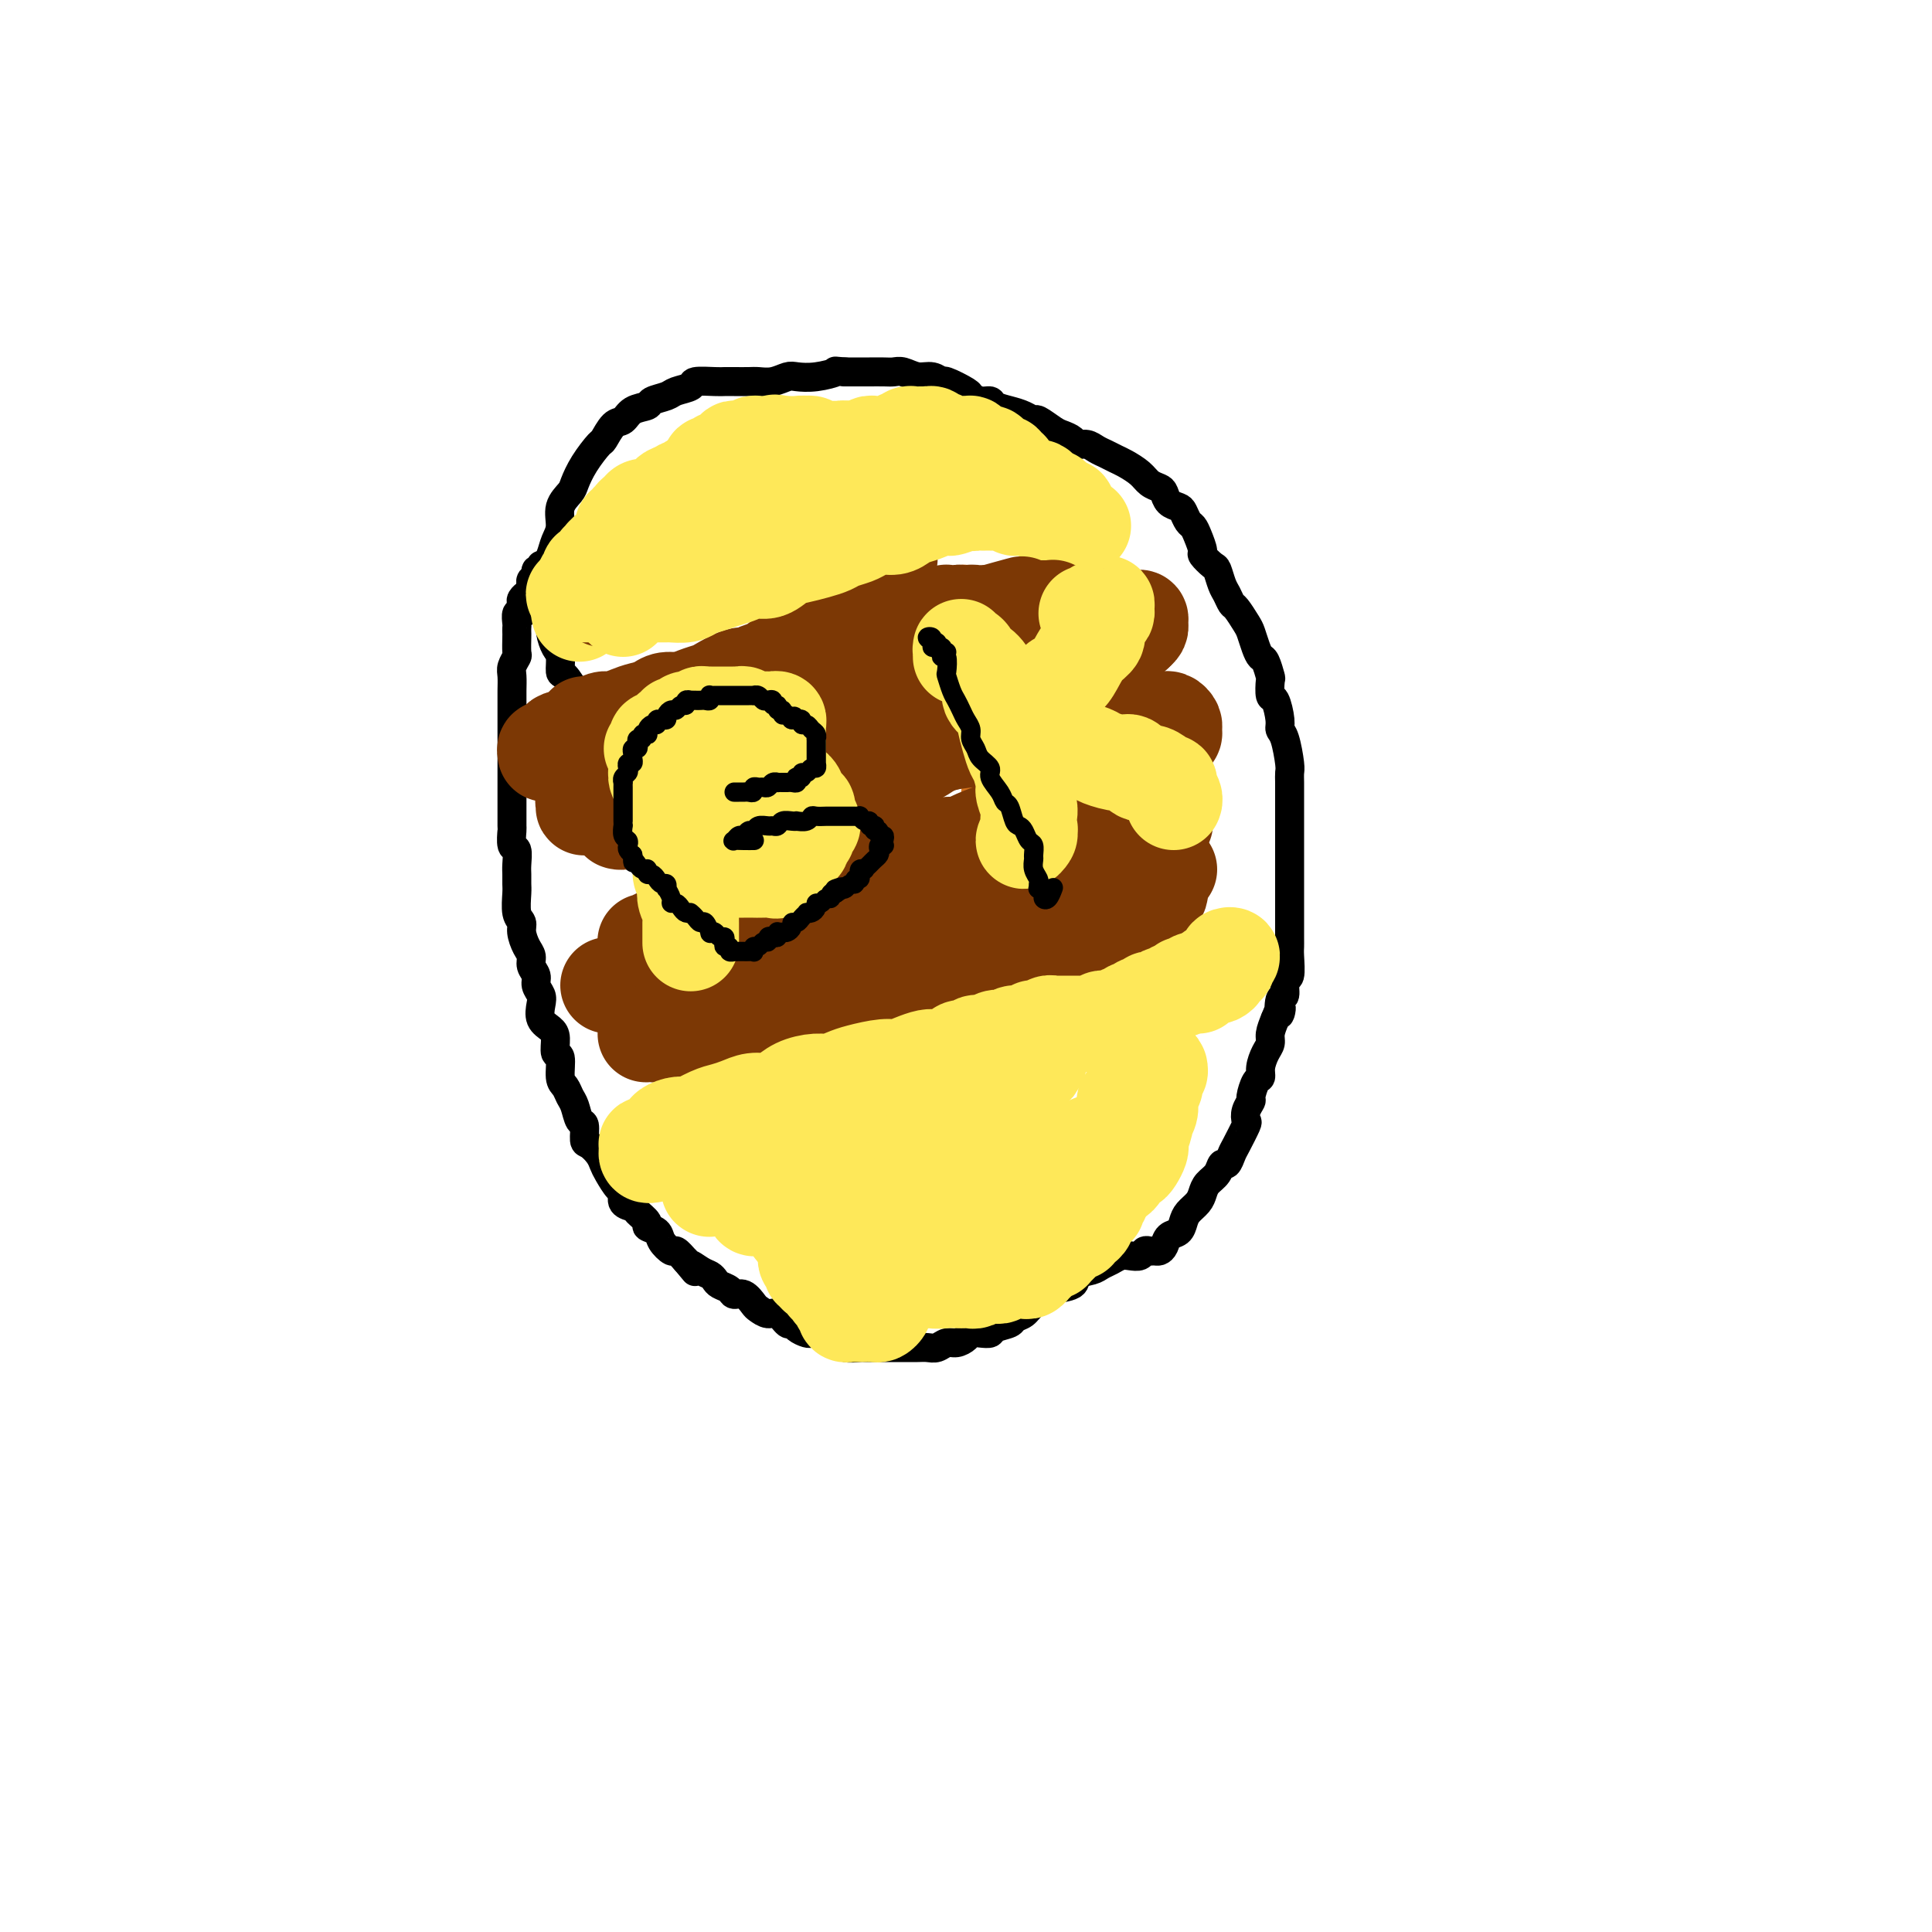 <svg viewBox='0 0 400 400' version='1.1' xmlns='http://www.w3.org/2000/svg' xmlns:xlink='http://www.w3.org/1999/xlink'><g fill='none' stroke='#000000' stroke-width='6' stroke-linecap='round' stroke-linejoin='round'><path d='M112,117c0.121,0.447 0.242,0.893 0,1c-0.242,0.107 -0.848,-0.126 -1,0c-0.152,0.126 0.152,0.612 0,1c-0.152,0.388 -0.758,0.677 -1,1c-0.242,0.323 -0.121,0.678 0,1c0.121,0.322 0.243,0.611 0,1c-0.243,0.389 -0.850,0.878 -1,1c-0.150,0.122 0.156,-0.121 0,0c-0.156,0.121 -0.773,0.607 -1,1c-0.227,0.393 -0.065,0.692 0,1c0.065,0.308 0.031,0.625 0,1c-0.031,0.375 -0.061,0.807 0,1c0.061,0.193 0.212,0.146 0,0c-0.212,-0.146 -0.789,-0.392 -1,0c-0.211,0.392 -0.057,1.422 0,2c0.057,0.578 0.016,0.703 0,1c-0.016,0.297 -0.008,0.765 0,1c0.008,0.235 0.016,0.236 0,1c-0.016,0.764 -0.057,2.291 0,3c0.057,0.709 0.211,0.600 0,1c-0.211,0.400 -0.789,1.309 -1,2c-0.211,0.691 -0.057,1.163 0,2c0.057,0.837 0.015,2.039 0,3c-0.015,0.961 -0.004,1.680 0,2c0.004,0.320 0.001,0.240 0,1c-0.001,0.760 -0.000,2.359 0,3c0.000,0.641 0.000,0.326 0,1c-0.000,0.674 -0.000,2.339 0,3c0.000,0.661 0.000,0.318 0,1c-0.000,0.682 -0.000,2.390 0,3c0.000,0.610 0.000,0.121 0,1c-0.000,0.879 -0.000,3.126 0,4c0.000,0.874 0.000,0.375 0,1c-0.000,0.625 -0.001,2.375 0,3c0.001,0.625 0.004,0.126 0,1c-0.004,0.874 -0.015,3.119 0,4c0.015,0.881 0.057,0.396 0,1c-0.057,0.604 -0.211,2.298 0,3c0.211,0.702 0.789,0.413 1,1c0.211,0.587 0.055,2.052 0,3c-0.055,0.948 -0.011,1.381 0,2c0.011,0.619 -0.012,1.425 0,2c0.012,0.575 0.058,0.920 0,2c-0.058,1.080 -0.222,2.894 0,4c0.222,1.106 0.829,1.504 1,2c0.171,0.496 -0.094,1.092 0,2c0.094,0.908 0.546,2.130 1,3c0.454,0.870 0.910,1.388 1,2c0.090,0.612 -0.186,1.318 0,2c0.186,0.682 0.833,1.341 1,2c0.167,0.659 -0.145,1.318 0,2c0.145,0.682 0.747,1.389 1,2c0.253,0.611 0.158,1.128 0,2c-0.158,0.872 -0.378,2.101 0,3c0.378,0.899 1.354,1.470 2,2c0.646,0.530 0.961,1.020 1,2c0.039,0.980 -0.197,2.451 0,3c0.197,0.549 0.826,0.176 1,1c0.174,0.824 -0.108,2.845 0,4c0.108,1.155 0.607,1.445 1,2c0.393,0.555 0.679,1.375 1,2c0.321,0.625 0.676,1.056 1,2c0.324,0.944 0.615,2.402 1,3c0.385,0.598 0.863,0.334 1,1c0.137,0.666 -0.066,2.260 0,3c0.066,0.740 0.402,0.626 1,1c0.598,0.374 1.457,1.237 2,2c0.543,0.763 0.771,1.427 1,2c0.229,0.573 0.461,1.057 1,2c0.539,0.943 1.386,2.346 2,3c0.614,0.654 0.996,0.560 1,1c0.004,0.440 -0.369,1.413 0,2c0.369,0.587 1.479,0.786 2,1c0.521,0.214 0.453,0.441 1,1c0.547,0.559 1.709,1.450 2,2c0.291,0.550 -0.288,0.759 0,1c0.288,0.241 1.442,0.515 2,1c0.558,0.485 0.521,1.182 1,2c0.479,0.818 1.475,1.759 2,2c0.525,0.241 0.579,-0.217 1,0c0.421,0.217 1.211,1.108 2,2'/><path d='M142,261c3.383,4.046 1.339,1.662 1,1c-0.339,-0.662 1.026,0.400 2,1c0.974,0.600 1.555,0.739 2,1c0.445,0.261 0.752,0.642 1,1c0.248,0.358 0.438,0.691 1,1c0.562,0.309 1.498,0.593 2,1c0.502,0.407 0.571,0.936 1,1c0.429,0.064 1.217,-0.339 2,0c0.783,0.339 1.561,1.419 2,2c0.439,0.581 0.537,0.663 1,1c0.463,0.337 1.289,0.930 2,1c0.711,0.070 1.308,-0.384 2,0c0.692,0.384 1.481,1.606 2,2c0.519,0.394 0.768,-0.039 1,0c0.232,0.039 0.447,0.549 1,1c0.553,0.451 1.442,0.843 2,1c0.558,0.157 0.784,0.080 1,0c0.216,-0.080 0.423,-0.161 1,0c0.577,0.161 1.524,0.565 2,1c0.476,0.435 0.481,0.901 1,1c0.519,0.099 1.553,-0.170 2,0c0.447,0.170 0.309,0.778 1,1c0.691,0.222 2.212,0.060 3,0c0.788,-0.060 0.844,-0.016 1,0c0.156,0.016 0.413,0.004 1,0c0.587,-0.004 1.504,-0.001 2,0c0.496,0.001 0.570,0.000 1,0c0.430,-0.000 1.217,-0.000 2,0c0.783,0.000 1.561,0.001 2,0c0.439,-0.001 0.540,-0.004 1,0c0.460,0.004 1.278,0.016 2,0c0.722,-0.016 1.349,-0.060 2,0c0.651,0.060 1.325,0.222 2,0c0.675,-0.222 1.349,-0.830 2,-1c0.651,-0.170 1.278,0.099 2,0c0.722,-0.099 1.539,-0.565 2,-1c0.461,-0.435 0.565,-0.837 1,-1c0.435,-0.163 1.201,-0.085 2,0c0.799,0.085 1.632,0.178 2,0c0.368,-0.178 0.271,-0.628 1,-1c0.729,-0.372 2.284,-0.667 3,-1c0.716,-0.333 0.594,-0.705 1,-1c0.406,-0.295 1.339,-0.512 2,-1c0.661,-0.488 1.050,-1.248 2,-2c0.950,-0.752 2.460,-1.497 3,-2c0.540,-0.503 0.108,-0.765 1,-1c0.892,-0.235 3.106,-0.444 4,-1c0.894,-0.556 0.466,-1.459 1,-2c0.534,-0.541 2.030,-0.720 3,-1c0.970,-0.280 1.416,-0.663 2,-1c0.584,-0.337 1.308,-0.630 2,-1c0.692,-0.370 1.351,-0.817 2,-1c0.649,-0.183 1.287,-0.102 2,0c0.713,0.102 1.500,0.224 2,0c0.500,-0.224 0.711,-0.794 1,-1c0.289,-0.206 0.654,-0.048 1,0c0.346,0.048 0.674,-0.014 1,0c0.326,0.014 0.651,0.103 1,0c0.349,-0.103 0.722,-0.398 1,-1c0.278,-0.602 0.459,-1.512 1,-2c0.541,-0.488 1.440,-0.553 2,-1c0.560,-0.447 0.779,-1.275 1,-2c0.221,-0.725 0.444,-1.349 1,-2c0.556,-0.651 1.444,-1.331 2,-2c0.556,-0.669 0.779,-1.326 1,-2c0.221,-0.674 0.441,-1.364 1,-2c0.559,-0.636 1.458,-1.218 2,-2c0.542,-0.782 0.727,-1.765 1,-2c0.273,-0.235 0.634,0.278 1,0c0.366,-0.278 0.738,-1.348 1,-2c0.262,-0.652 0.414,-0.886 1,-2c0.586,-1.114 1.606,-3.108 2,-4c0.394,-0.892 0.161,-0.680 0,-1c-0.161,-0.320 -0.249,-1.170 0,-2c0.249,-0.830 0.837,-1.639 1,-2c0.163,-0.361 -0.097,-0.274 0,-1c0.097,-0.726 0.552,-2.263 1,-3c0.448,-0.737 0.890,-0.672 1,-1c0.110,-0.328 -0.111,-1.049 0,-2c0.111,-0.951 0.556,-2.131 1,-3c0.444,-0.869 0.889,-1.426 1,-2c0.111,-0.574 -0.111,-1.164 0,-2c0.111,-0.836 0.556,-1.918 1,-3'/><path d='M264,211c1.791,-4.689 1.268,-1.410 1,-1c-0.268,0.410 -0.282,-2.047 0,-3c0.282,-0.953 0.860,-0.402 1,-1c0.140,-0.598 -0.159,-2.346 0,-3c0.159,-0.654 0.775,-0.214 1,-1c0.225,-0.786 0.060,-2.796 0,-4c-0.060,-1.204 -0.016,-1.600 0,-2c0.016,-0.400 0.004,-0.804 0,-2c-0.004,-1.196 -0.001,-3.182 0,-4c0.001,-0.818 0.000,-0.466 0,-1c-0.000,-0.534 -0.000,-1.955 0,-3c0.000,-1.045 0.000,-1.715 0,-2c-0.000,-0.285 -0.000,-0.184 0,-1c0.000,-0.816 0.000,-2.550 0,-3c-0.000,-0.450 -0.000,0.385 0,0c0.000,-0.385 -0.000,-1.990 0,-3c0.000,-1.010 0.000,-1.426 0,-2c-0.000,-0.574 -0.000,-1.308 0,-2c0.000,-0.692 0.000,-1.344 0,-2c-0.000,-0.656 -0.000,-1.317 0,-2c0.000,-0.683 0.001,-1.387 0,-2c-0.001,-0.613 -0.003,-1.134 0,-2c0.003,-0.866 0.011,-2.077 0,-3c-0.011,-0.923 -0.041,-1.557 0,-2c0.041,-0.443 0.152,-0.694 0,-2c-0.152,-1.306 -0.566,-3.668 -1,-5c-0.434,-1.332 -0.887,-1.636 -1,-2c-0.113,-0.364 0.114,-0.788 0,-2c-0.114,-1.212 -0.569,-3.211 -1,-4c-0.431,-0.789 -0.836,-0.368 -1,-1c-0.164,-0.632 -0.085,-2.318 0,-3c0.085,-0.682 0.177,-0.361 0,-1c-0.177,-0.639 -0.624,-2.239 -1,-3c-0.376,-0.761 -0.682,-0.684 -1,-1c-0.318,-0.316 -0.648,-1.025 -1,-2c-0.352,-0.975 -0.724,-2.215 -1,-3c-0.276,-0.785 -0.455,-1.115 -1,-2c-0.545,-0.885 -1.456,-2.325 -2,-3c-0.544,-0.675 -0.722,-0.585 -1,-1c-0.278,-0.415 -0.657,-1.334 -1,-2c-0.343,-0.666 -0.651,-1.080 -1,-2c-0.349,-0.920 -0.737,-2.347 -1,-3c-0.263,-0.653 -0.399,-0.532 -1,-1c-0.601,-0.468 -1.667,-1.525 -2,-2c-0.333,-0.475 0.065,-0.369 0,-1c-0.065,-0.631 -0.594,-2.001 -1,-3c-0.406,-0.999 -0.690,-1.629 -1,-2c-0.310,-0.371 -0.647,-0.484 -1,-1c-0.353,-0.516 -0.724,-1.434 -1,-2c-0.276,-0.566 -0.458,-0.781 -1,-1c-0.542,-0.219 -1.442,-0.443 -2,-1c-0.558,-0.557 -0.772,-1.448 -1,-2c-0.228,-0.552 -0.470,-0.764 -1,-1c-0.530,-0.236 -1.349,-0.497 -2,-1c-0.651,-0.503 -1.133,-1.248 -2,-2c-0.867,-0.752 -2.119,-1.512 -3,-2c-0.881,-0.488 -1.392,-0.704 -2,-1c-0.608,-0.296 -1.314,-0.671 -2,-1c-0.686,-0.329 -1.353,-0.613 -2,-1c-0.647,-0.387 -1.274,-0.876 -2,-1c-0.726,-0.124 -1.550,0.117 -2,0c-0.450,-0.117 -0.526,-0.591 -1,-1c-0.474,-0.409 -1.348,-0.754 -2,-1c-0.652,-0.246 -1.083,-0.395 -2,-1c-0.917,-0.605 -2.319,-1.667 -3,-2c-0.681,-0.333 -0.640,0.065 -1,0c-0.360,-0.065 -1.121,-0.591 -2,-1c-0.879,-0.409 -1.875,-0.701 -3,-1c-1.125,-0.299 -2.378,-0.603 -3,-1c-0.622,-0.397 -0.612,-0.885 -1,-1c-0.388,-0.115 -1.174,0.142 -2,0c-0.826,-0.142 -1.691,-0.683 -2,-1c-0.309,-0.317 -0.063,-0.410 -1,-1c-0.937,-0.590 -3.056,-1.679 -4,-2c-0.944,-0.321 -0.714,0.124 -1,0c-0.286,-0.124 -1.087,-0.818 -2,-1c-0.913,-0.182 -1.939,0.147 -3,0c-1.061,-0.147 -2.156,-0.772 -3,-1c-0.844,-0.228 -1.436,-0.061 -2,0c-0.564,0.061 -1.100,0.016 -2,0c-0.900,-0.016 -2.165,-0.004 -3,0c-0.835,0.004 -1.238,0.001 -2,0c-0.762,-0.001 -1.881,-0.001 -3,0'/><path d='M175,77c-3.054,-0.214 -1.688,-0.250 -2,0c-0.312,0.250 -2.300,0.785 -4,1c-1.700,0.215 -3.112,0.110 -4,0c-0.888,-0.110 -1.253,-0.226 -2,0c-0.747,0.226 -1.877,0.792 -3,1c-1.123,0.208 -2.238,0.056 -3,0c-0.762,-0.056 -1.172,-0.016 -2,0c-0.828,0.016 -2.076,0.007 -3,0c-0.924,-0.007 -1.526,-0.013 -2,0c-0.474,0.013 -0.821,0.045 -2,0c-1.179,-0.045 -3.188,-0.167 -4,0c-0.812,0.167 -0.425,0.622 -1,1c-0.575,0.378 -2.111,0.677 -3,1c-0.889,0.323 -1.130,0.668 -2,1c-0.870,0.332 -2.368,0.650 -3,1c-0.632,0.350 -0.397,0.732 -1,1c-0.603,0.268 -2.044,0.423 -3,1c-0.956,0.577 -1.429,1.578 -2,2c-0.571,0.422 -1.242,0.267 -2,1c-0.758,0.733 -1.602,2.356 -2,3c-0.398,0.644 -0.349,0.310 -1,1c-0.651,0.690 -2.002,2.404 -3,4c-0.998,1.596 -1.644,3.074 -2,4c-0.356,0.926 -0.424,1.301 -1,2c-0.576,0.699 -1.660,1.721 -2,3c-0.340,1.279 0.066,2.815 0,4c-0.066,1.185 -0.602,2.017 -1,3c-0.398,0.983 -0.656,2.115 -1,3c-0.344,0.885 -0.772,1.524 -1,3c-0.228,1.476 -0.254,3.789 0,5c0.254,1.211 0.790,1.320 1,2c0.210,0.680 0.094,1.930 0,3c-0.094,1.070 -0.167,1.958 0,3c0.167,1.042 0.573,2.236 1,3c0.427,0.764 0.874,1.097 1,2c0.126,0.903 -0.069,2.377 0,3c0.069,0.623 0.400,0.395 1,1c0.600,0.605 1.467,2.043 2,3c0.533,0.957 0.730,1.432 1,2c0.270,0.568 0.611,1.230 1,2c0.389,0.770 0.825,1.649 1,2c0.175,0.351 0.087,0.176 0,0'/></g>
<g fill='none' stroke='#D2711D' stroke-width='6' stroke-linecap='round' stroke-linejoin='round'><path d='M143,139c-0.309,-0.510 -0.618,-1.020 -1,-1c-0.382,0.020 -0.835,0.571 -1,1c-0.165,0.429 -0.040,0.736 0,1c0.040,0.264 -0.004,0.486 0,1c0.004,0.514 0.057,1.320 0,2c-0.057,0.680 -0.225,1.235 0,2c0.225,0.765 0.844,1.740 1,3c0.156,1.260 -0.151,2.805 0,4c0.151,1.195 0.762,2.038 1,3c0.238,0.962 0.105,2.041 0,3c-0.105,0.959 -0.182,1.796 0,3c0.182,1.204 0.622,2.775 1,4c0.378,1.225 0.692,2.105 1,3c0.308,0.895 0.608,1.804 1,3c0.392,1.196 0.875,2.680 1,4c0.125,1.320 -0.107,2.476 0,4c0.107,1.524 0.554,3.416 1,5c0.446,1.584 0.890,2.861 1,4c0.110,1.139 -0.114,2.139 0,3c0.114,0.861 0.566,1.582 1,3c0.434,1.418 0.848,3.535 1,5c0.152,1.465 0.041,2.280 0,3c-0.041,0.720 -0.011,1.346 0,2c0.011,0.654 0.003,1.337 0,2c-0.003,0.663 -0.001,1.306 0,2c0.001,0.694 0.000,1.440 0,2c-0.000,0.560 -0.000,0.934 0,1c0.000,0.066 0.000,-0.174 0,0c-0.000,0.174 -0.000,0.764 0,1c0.000,0.236 0.000,0.118 0,0'/><path d='M139,153c-0.122,-0.331 -0.244,-0.662 0,-1c0.244,-0.338 0.853,-0.682 1,-1c0.147,-0.318 -0.167,-0.610 0,-1c0.167,-0.390 0.815,-0.878 1,-1c0.185,-0.122 -0.095,0.121 0,0c0.095,-0.121 0.564,-0.607 1,-1c0.436,-0.393 0.838,-0.693 1,-1c0.162,-0.307 0.085,-0.622 0,-1c-0.085,-0.378 -0.177,-0.818 0,-1c0.177,-0.182 0.622,-0.105 1,0c0.378,0.105 0.688,0.239 1,0c0.312,-0.239 0.626,-0.852 1,-1c0.374,-0.148 0.807,0.168 1,0c0.193,-0.168 0.146,-0.820 0,-1c-0.146,-0.180 -0.391,0.111 0,0c0.391,-0.111 1.417,-0.625 2,-1c0.583,-0.375 0.724,-0.611 1,-1c0.276,-0.389 0.686,-0.931 1,-1c0.314,-0.069 0.532,0.335 1,0c0.468,-0.335 1.186,-1.410 2,-2c0.814,-0.590 1.724,-0.694 2,-1c0.276,-0.306 -0.081,-0.814 0,-1c0.081,-0.186 0.600,-0.051 1,0c0.400,0.051 0.682,0.018 1,0c0.318,-0.018 0.672,-0.020 1,0c0.328,0.020 0.631,0.061 1,0c0.369,-0.061 0.806,-0.224 1,0c0.194,0.224 0.147,0.834 0,1c-0.147,0.166 -0.394,-0.111 0,0c0.394,0.111 1.429,0.609 2,1c0.571,0.391 0.678,0.673 1,1c0.322,0.327 0.860,0.699 1,1c0.140,0.301 -0.116,0.531 0,1c0.116,0.469 0.606,1.176 1,2c0.394,0.824 0.693,1.764 1,2c0.307,0.236 0.622,-0.231 1,0c0.378,0.231 0.819,1.160 1,2c0.181,0.840 0.101,1.590 0,2c-0.101,0.410 -0.222,0.481 0,1c0.222,0.519 0.788,1.486 1,2c0.212,0.514 0.072,0.574 0,1c-0.072,0.426 -0.075,1.217 0,2c0.075,0.783 0.227,1.557 0,2c-0.227,0.443 -0.834,0.556 -1,1c-0.166,0.444 0.110,1.218 0,2c-0.110,0.782 -0.607,1.571 -1,2c-0.393,0.429 -0.683,0.496 -1,1c-0.317,0.504 -0.662,1.443 -1,2c-0.338,0.557 -0.668,0.731 -1,1c-0.332,0.269 -0.666,0.632 -1,1c-0.334,0.368 -0.667,0.743 -1,1c-0.333,0.257 -0.667,0.398 -1,1c-0.333,0.602 -0.667,1.665 -1,2c-0.333,0.335 -0.667,-0.056 -1,0c-0.333,0.056 -0.665,0.561 -1,1c-0.335,0.439 -0.675,0.811 -1,1c-0.325,0.189 -0.637,0.195 -1,0c-0.363,-0.195 -0.777,-0.591 -1,-1c-0.223,-0.409 -0.253,-0.832 0,-1c0.253,-0.168 0.790,-0.082 1,0c0.210,0.082 0.094,0.162 0,0c-0.094,-0.162 -0.166,-0.564 0,-1c0.166,-0.436 0.569,-0.905 1,-1c0.431,-0.095 0.889,0.185 1,0c0.111,-0.185 -0.125,-0.834 0,-1c0.125,-0.166 0.610,0.152 1,0c0.390,-0.152 0.686,-0.773 1,-1c0.314,-0.227 0.646,-0.061 1,0c0.354,0.061 0.729,0.016 1,0c0.271,-0.016 0.439,-0.004 1,0c0.561,0.004 1.515,0.000 2,0c0.485,-0.000 0.502,0.003 1,0c0.498,-0.003 1.479,-0.012 2,0c0.521,0.012 0.583,0.044 1,0c0.417,-0.044 1.189,-0.166 2,0c0.811,0.166 1.660,0.619 2,1c0.340,0.381 0.170,0.691 0,1'/><path d='M174,169c2.340,0.792 1.691,1.773 2,2c0.309,0.227 1.575,-0.301 2,0c0.425,0.301 0.008,1.432 0,2c-0.008,0.568 0.394,0.575 1,1c0.606,0.425 1.416,1.269 2,2c0.584,0.731 0.941,1.350 1,2c0.059,0.650 -0.180,1.329 0,2c0.180,0.671 0.780,1.332 1,2c0.220,0.668 0.060,1.344 0,2c-0.060,0.656 -0.019,1.293 0,2c0.019,0.707 0.016,1.484 0,2c-0.016,0.516 -0.046,0.771 0,1c0.046,0.229 0.166,0.434 0,1c-0.166,0.566 -0.620,1.494 -1,2c-0.380,0.506 -0.686,0.590 -1,1c-0.314,0.410 -0.635,1.146 -1,2c-0.365,0.854 -0.773,1.825 -1,2c-0.227,0.175 -0.273,-0.448 -1,0c-0.727,0.448 -2.134,1.965 -3,3c-0.866,1.035 -1.191,1.588 -2,2c-0.809,0.412 -2.104,0.684 -3,1c-0.896,0.316 -1.395,0.677 -2,1c-0.605,0.323 -1.316,0.608 -2,1c-0.684,0.392 -1.339,0.890 -2,1c-0.661,0.110 -1.326,-0.167 -2,0c-0.674,0.167 -1.355,0.778 -2,1c-0.645,0.222 -1.254,0.056 -2,0c-0.746,-0.056 -1.628,-0.000 -2,0c-0.372,0.000 -0.234,-0.054 -1,0c-0.766,0.054 -2.436,0.218 -3,0c-0.564,-0.218 -0.023,-0.817 0,-1c0.023,-0.183 -0.474,0.051 -1,0c-0.526,-0.051 -1.081,-0.388 -1,-1c0.081,-0.612 0.800,-1.498 1,-2c0.200,-0.502 -0.118,-0.618 0,-1c0.118,-0.382 0.671,-1.030 1,-2c0.329,-0.970 0.435,-2.261 1,-3c0.565,-0.739 1.590,-0.925 2,-1c0.410,-0.075 0.205,-0.037 0,0'/><path d='M199,120c0.423,-0.092 0.846,-0.184 1,0c0.154,0.184 0.040,0.644 0,1c-0.040,0.356 -0.007,0.607 0,1c0.007,0.393 -0.012,0.929 0,1c0.012,0.071 0.055,-0.324 0,0c-0.055,0.324 -0.207,1.366 0,2c0.207,0.634 0.772,0.861 1,1c0.228,0.139 0.120,0.191 0,1c-0.120,0.809 -0.253,2.377 0,3c0.253,0.623 0.891,0.302 1,1c0.109,0.698 -0.312,2.417 0,4c0.312,1.583 1.355,3.031 2,4c0.645,0.969 0.891,1.459 1,3c0.109,1.541 0.081,4.134 0,6c-0.081,1.866 -0.214,3.006 0,4c0.214,0.994 0.775,1.844 1,3c0.225,1.156 0.114,2.619 0,4c-0.114,1.381 -0.230,2.681 0,4c0.230,1.319 0.808,2.658 1,4c0.192,1.342 0.000,2.689 0,4c-0.000,1.311 0.192,2.587 0,4c-0.192,1.413 -0.770,2.963 -1,4c-0.230,1.037 -0.114,1.563 0,3c0.114,1.437 0.227,3.786 0,5c-0.227,1.214 -0.793,1.292 -1,2c-0.207,0.708 -0.056,2.045 0,3c0.056,0.955 0.015,1.526 0,2c-0.015,0.474 -0.004,0.850 0,1c0.004,0.150 0.002,0.075 0,0'/><path d='M202,164c0.485,-0.357 0.970,-0.713 1,-1c0.030,-0.287 -0.395,-0.503 0,-1c0.395,-0.497 1.611,-1.273 2,-2c0.389,-0.727 -0.050,-1.405 0,-2c0.050,-0.595 0.590,-1.107 1,-2c0.410,-0.893 0.690,-2.166 1,-3c0.310,-0.834 0.652,-1.228 1,-2c0.348,-0.772 0.704,-1.921 1,-3c0.296,-1.079 0.532,-2.089 1,-3c0.468,-0.911 1.168,-1.723 2,-3c0.832,-1.277 1.795,-3.018 2,-4c0.205,-0.982 -0.348,-1.205 0,-2c0.348,-0.795 1.596,-2.160 2,-3c0.404,-0.840 -0.036,-1.153 0,-2c0.036,-0.847 0.548,-2.228 1,-3c0.452,-0.772 0.843,-0.935 1,-1c0.157,-0.065 0.078,-0.033 0,0'/><path d='M205,151c0.355,0.348 0.711,0.696 1,1c0.289,0.304 0.513,0.563 1,1c0.487,0.437 1.237,1.050 2,2c0.763,0.950 1.537,2.236 2,3c0.463,0.764 0.613,1.004 1,2c0.387,0.996 1.011,2.746 2,4c0.989,1.254 2.344,2.012 3,3c0.656,0.988 0.612,2.205 1,3c0.388,0.795 1.207,1.168 2,2c0.793,0.832 1.560,2.121 2,3c0.440,0.879 0.552,1.346 1,2c0.448,0.654 1.233,1.496 2,2c0.767,0.504 1.516,0.671 2,1c0.484,0.329 0.704,0.820 1,1c0.296,0.180 0.667,0.048 1,0c0.333,-0.048 0.628,-0.013 1,0c0.372,0.013 0.821,0.004 1,0c0.179,-0.004 0.090,-0.002 0,0'/></g>
<g fill='none' stroke='#FEE859' stroke-width='20' stroke-linecap='round' stroke-linejoin='round'><path d='M169,235c-0.009,-0.453 -0.017,-0.906 0,-1c0.017,-0.094 0.061,0.172 0,0c-0.061,-0.172 -0.225,-0.781 0,-1c0.225,-0.219 0.839,-0.048 1,0c0.161,0.048 -0.129,-0.026 0,0c0.129,0.026 0.679,0.152 1,0c0.321,-0.152 0.414,-0.580 1,-1c0.586,-0.420 1.666,-0.830 2,-1c0.334,-0.170 -0.077,-0.098 0,0c0.077,0.098 0.641,0.222 1,0c0.359,-0.222 0.514,-0.791 1,-1c0.486,-0.209 1.303,-0.059 2,0c0.697,0.059 1.275,0.026 2,0c0.725,-0.026 1.595,-0.046 2,0c0.405,0.046 0.343,0.156 1,0c0.657,-0.156 2.034,-0.580 3,-1c0.966,-0.420 1.522,-0.837 2,-1c0.478,-0.163 0.880,-0.071 2,0c1.120,0.071 2.960,0.121 4,0c1.040,-0.121 1.279,-0.413 2,-1c0.721,-0.587 1.922,-1.468 3,-2c1.078,-0.532 2.031,-0.716 3,-1c0.969,-0.284 1.952,-0.668 3,-1c1.048,-0.332 2.160,-0.611 3,-1c0.840,-0.389 1.407,-0.889 2,-1c0.593,-0.111 1.213,0.165 2,0c0.787,-0.165 1.741,-0.772 2,-1c0.259,-0.228 -0.177,-0.076 0,0c0.177,0.076 0.969,0.076 1,0c0.031,-0.076 -0.697,-0.228 -1,0c-0.303,0.228 -0.179,0.835 0,1c0.179,0.165 0.414,-0.113 0,0c-0.414,0.113 -1.476,0.618 -2,1c-0.524,0.382 -0.510,0.641 -1,1c-0.490,0.359 -1.485,0.818 -2,1c-0.515,0.182 -0.550,0.086 -1,0c-0.450,-0.086 -1.315,-0.164 -2,0c-0.685,0.164 -1.190,0.570 -2,1c-0.810,0.430 -1.925,0.885 -3,1c-1.075,0.115 -2.111,-0.111 -3,0c-0.889,0.111 -1.632,0.558 -3,1c-1.368,0.442 -3.360,0.878 -5,1c-1.640,0.122 -2.929,-0.069 -4,0c-1.071,0.069 -1.923,0.400 -3,1c-1.077,0.600 -2.379,1.469 -4,2c-1.621,0.531 -3.561,0.725 -5,1c-1.439,0.275 -2.377,0.633 -3,1c-0.623,0.367 -0.933,0.745 -2,1c-1.067,0.255 -2.893,0.387 -4,1c-1.107,0.613 -1.494,1.707 -2,2c-0.506,0.293 -1.129,-0.216 -2,0c-0.871,0.216 -1.990,1.157 -3,2c-1.010,0.843 -1.910,1.589 -3,2c-1.090,0.411 -2.369,0.488 -3,1c-0.631,0.512 -0.613,1.458 -1,2c-0.387,0.542 -1.177,0.678 -2,1c-0.823,0.322 -1.678,0.828 -2,1c-0.322,0.172 -0.112,0.009 0,0c0.112,-0.009 0.127,0.134 0,0c-0.127,-0.134 -0.396,-0.547 0,-1c0.396,-0.453 1.456,-0.948 2,-1c0.544,-0.052 0.572,0.337 1,0c0.428,-0.337 1.254,-1.400 2,-2c0.746,-0.600 1.410,-0.738 2,-1c0.590,-0.262 1.107,-0.648 2,-1c0.893,-0.352 2.163,-0.670 3,-1c0.837,-0.330 1.243,-0.670 2,-1c0.757,-0.330 1.867,-0.648 3,-1c1.133,-0.352 2.288,-0.739 3,-1c0.712,-0.261 0.980,-0.396 2,-1c1.020,-0.604 2.792,-1.677 4,-2c1.208,-0.323 1.852,0.105 3,0c1.148,-0.105 2.800,-0.742 4,-1c1.200,-0.258 1.950,-0.135 3,0c1.050,0.135 2.401,0.284 4,0c1.599,-0.284 3.445,-1.002 5,-1c1.555,0.002 2.819,0.722 4,1c1.181,0.278 2.280,0.113 3,0c0.720,-0.113 1.063,-0.175 2,0c0.937,0.175 2.469,0.588 4,1'/><path d='M205,233c5.295,0.018 2.532,0.061 2,0c-0.532,-0.061 1.168,-0.228 2,0c0.832,0.228 0.796,0.850 1,1c0.204,0.150 0.647,-0.171 1,0c0.353,0.171 0.617,0.834 1,1c0.383,0.166 0.884,-0.166 1,0c0.116,0.166 -0.154,0.828 0,1c0.154,0.172 0.733,-0.147 1,0c0.267,0.147 0.223,0.760 0,1c-0.223,0.240 -0.627,0.106 -1,0c-0.373,-0.106 -0.717,-0.183 -1,0c-0.283,0.183 -0.506,0.627 -1,1c-0.494,0.373 -1.260,0.676 -2,1c-0.740,0.324 -1.455,0.668 -2,1c-0.545,0.332 -0.922,0.653 -2,1c-1.078,0.347 -2.857,0.719 -4,1c-1.143,0.281 -1.648,0.470 -3,1c-1.352,0.530 -3.550,1.403 -5,2c-1.450,0.597 -2.152,0.920 -3,1c-0.848,0.080 -1.842,-0.083 -3,0c-1.158,0.083 -2.481,0.413 -4,1c-1.519,0.587 -3.234,1.430 -4,2c-0.766,0.570 -0.584,0.867 -1,1c-0.416,0.133 -1.429,0.102 -2,0c-0.571,-0.102 -0.700,-0.276 -1,0c-0.300,0.276 -0.770,1.003 -1,1c-0.230,-0.003 -0.218,-0.735 0,-1c0.218,-0.265 0.643,-0.064 1,0c0.357,0.064 0.647,-0.011 1,0c0.353,0.011 0.770,0.108 1,0c0.230,-0.108 0.273,-0.420 1,-1c0.727,-0.580 2.138,-1.427 3,-2c0.862,-0.573 1.174,-0.871 2,-1c0.826,-0.129 2.164,-0.087 3,0c0.836,0.087 1.168,0.220 2,0c0.832,-0.220 2.162,-0.792 3,-1c0.838,-0.208 1.184,-0.052 2,0c0.816,0.052 2.103,0.000 3,0c0.897,-0.000 1.403,0.052 2,0c0.597,-0.052 1.284,-0.207 2,0c0.716,0.207 1.461,0.776 2,1c0.539,0.224 0.874,0.103 1,0c0.126,-0.103 0.044,-0.186 0,0c-0.044,0.186 -0.051,0.642 0,1c0.051,0.358 0.161,0.618 0,1c-0.161,0.382 -0.591,0.887 -1,1c-0.409,0.113 -0.797,-0.167 -1,0c-0.203,0.167 -0.222,0.781 -1,1c-0.778,0.219 -2.314,0.045 -3,0c-0.686,-0.045 -0.521,0.041 -1,0c-0.479,-0.041 -1.603,-0.207 -3,0c-1.397,0.207 -3.067,0.788 -4,1c-0.933,0.212 -1.128,0.057 -2,0c-0.872,-0.057 -2.423,-0.015 -3,0c-0.577,0.015 -0.182,0.004 -1,0c-0.818,-0.004 -2.849,-0.001 -4,0c-1.151,0.001 -1.422,0.000 -2,0c-0.578,-0.000 -1.464,-0.000 -2,0c-0.536,0.000 -0.721,-0.000 -1,0c-0.279,0.000 -0.653,0.000 -1,0c-0.347,-0.000 -0.666,-0.001 -1,0c-0.334,0.001 -0.682,0.003 -1,0c-0.318,-0.003 -0.607,-0.012 -1,0c-0.393,0.012 -0.889,0.044 -1,0c-0.111,-0.044 0.162,-0.166 0,0c-0.162,0.166 -0.761,0.619 -1,1c-0.239,0.381 -0.120,0.691 0,1'/><path d='M168,253c-5.021,0.786 -0.573,0.749 1,1c1.573,0.251 0.271,0.788 0,1c-0.271,0.212 0.490,0.098 1,0c0.510,-0.098 0.770,-0.181 1,0c0.230,0.181 0.430,0.626 1,1c0.570,0.374 1.509,0.678 2,1c0.491,0.322 0.535,0.664 1,1c0.465,0.336 1.350,0.667 2,1c0.650,0.333 1.065,0.668 2,1c0.935,0.332 2.390,0.662 3,1c0.610,0.338 0.375,0.683 1,1c0.625,0.317 2.111,0.607 3,1c0.889,0.393 1.183,0.890 2,1c0.817,0.110 2.159,-0.167 3,0c0.841,0.167 1.181,0.776 2,1c0.819,0.224 2.116,0.061 3,0c0.884,-0.061 1.354,-0.020 2,0c0.646,0.020 1.468,0.020 2,0c0.532,-0.020 0.772,-0.058 1,0c0.228,0.058 0.442,0.213 1,0c0.558,-0.213 1.459,-0.793 2,-1c0.541,-0.207 0.723,-0.041 1,0c0.277,0.041 0.648,-0.041 1,0c0.352,0.041 0.686,0.207 1,0c0.314,-0.207 0.609,-0.788 1,-1c0.391,-0.212 0.878,-0.057 1,0c0.122,0.057 -0.122,0.016 0,0c0.122,-0.016 0.611,-0.008 1,0c0.389,0.008 0.678,0.017 1,0c0.322,-0.017 0.678,-0.060 1,0c0.322,0.060 0.611,0.224 1,0c0.389,-0.224 0.877,-0.834 1,-1c0.123,-0.166 -0.121,0.113 0,0c0.121,-0.113 0.606,-0.618 1,-1c0.394,-0.382 0.697,-0.641 1,-1c0.303,-0.359 0.606,-0.817 1,-1c0.394,-0.183 0.879,-0.090 1,0c0.121,0.090 -0.123,0.178 0,0c0.123,-0.178 0.611,-0.622 1,-1c0.389,-0.378 0.678,-0.689 1,-1c0.322,-0.311 0.677,-0.622 1,-1c0.323,-0.378 0.612,-0.822 1,-1c0.388,-0.178 0.874,-0.089 1,0c0.126,0.089 -0.107,0.179 0,0c0.107,-0.179 0.554,-0.626 1,-1c0.446,-0.374 0.890,-0.674 1,-1c0.110,-0.326 -0.115,-0.679 0,-1c0.115,-0.321 0.571,-0.609 1,-1c0.429,-0.391 0.832,-0.883 1,-1c0.168,-0.117 0.102,0.141 0,0c-0.102,-0.141 -0.239,-0.682 0,-1c0.239,-0.318 0.853,-0.412 1,-1c0.147,-0.588 -0.172,-1.668 0,-2c0.172,-0.332 0.834,0.084 1,0c0.166,-0.084 -0.166,-0.667 0,-1c0.166,-0.333 0.828,-0.414 1,-1c0.172,-0.586 -0.146,-1.677 0,-2c0.146,-0.323 0.757,0.121 1,0c0.243,-0.121 0.118,-0.806 0,-1c-0.118,-0.194 -0.227,0.102 0,0c0.227,-0.102 0.792,-0.601 1,-1c0.208,-0.399 0.060,-0.697 0,-1c-0.060,-0.303 -0.030,-0.609 0,-1c0.030,-0.391 0.061,-0.865 0,-1c-0.061,-0.135 -0.214,0.070 0,0c0.214,-0.070 0.794,-0.416 1,-1c0.206,-0.584 0.039,-1.408 0,-2c-0.039,-0.592 0.051,-0.952 0,-1c-0.051,-0.048 -0.245,0.218 0,0c0.245,-0.218 0.927,-0.919 1,-1c0.073,-0.081 -0.464,0.460 -1,1'/><path d='M233,233c1.015,-3.098 -0.448,-0.842 -1,0c-0.552,0.842 -0.193,0.271 0,0c0.193,-0.271 0.220,-0.241 0,0c-0.220,0.241 -0.688,0.695 -1,1c-0.312,0.305 -0.469,0.463 -1,1c-0.531,0.537 -1.438,1.453 -2,2c-0.562,0.547 -0.780,0.724 -1,1c-0.220,0.276 -0.440,0.650 -1,1c-0.560,0.350 -1.458,0.675 -2,1c-0.542,0.325 -0.726,0.651 -1,1c-0.274,0.349 -0.636,0.720 -1,1c-0.364,0.280 -0.730,0.469 -1,1c-0.270,0.531 -0.442,1.403 -1,2c-0.558,0.597 -1.500,0.920 -2,1c-0.500,0.080 -0.557,-0.081 -1,0c-0.443,0.081 -1.272,0.406 -2,1c-0.728,0.594 -1.353,1.459 -2,2c-0.647,0.541 -1.314,0.760 -2,1c-0.686,0.240 -1.391,0.502 -2,1c-0.609,0.498 -1.122,1.233 -2,2c-0.878,0.767 -2.122,1.568 -3,2c-0.878,0.432 -1.390,0.497 -2,1c-0.610,0.503 -1.319,1.444 -2,2c-0.681,0.556 -1.333,0.727 -2,1c-0.667,0.273 -1.348,0.647 -2,1c-0.652,0.353 -1.274,0.685 -2,1c-0.726,0.315 -1.557,0.613 -2,1c-0.443,0.387 -0.500,0.863 -1,1c-0.500,0.137 -1.443,-0.066 -2,0c-0.557,0.066 -0.726,0.400 -1,1c-0.274,0.600 -0.651,1.466 -1,2c-0.349,0.534 -0.668,0.734 -1,1c-0.332,0.266 -0.677,0.596 -1,1c-0.323,0.404 -0.626,0.883 -1,1c-0.374,0.117 -0.821,-0.126 -1,0c-0.179,0.126 -0.089,0.622 0,1c0.089,0.378 0.179,0.637 0,1c-0.179,0.363 -0.626,0.829 -1,1c-0.374,0.171 -0.674,0.046 -1,0c-0.326,-0.046 -0.679,-0.012 -1,0c-0.321,0.012 -0.611,0.003 -1,0c-0.389,-0.003 -0.879,-0.000 -1,0c-0.121,0.000 0.126,-0.003 0,0c-0.126,0.003 -0.626,0.012 -1,0c-0.374,-0.012 -0.622,-0.044 -1,0c-0.378,0.044 -0.885,0.166 -1,0c-0.115,-0.166 0.163,-0.618 0,-1c-0.163,-0.382 -0.766,-0.694 -1,-1c-0.234,-0.306 -0.100,-0.608 0,-1c0.100,-0.392 0.166,-0.875 0,-1c-0.166,-0.125 -0.566,0.107 -1,0c-0.434,-0.107 -0.904,-0.555 -1,-1c-0.096,-0.445 0.181,-0.889 0,-1c-0.181,-0.111 -0.819,0.110 -1,0c-0.181,-0.110 0.095,-0.551 0,-1c-0.095,-0.449 -0.560,-0.905 -1,-1c-0.440,-0.095 -0.854,0.172 -1,0c-0.146,-0.172 -0.024,-0.781 0,-1c0.024,-0.219 -0.050,-0.048 0,0c0.050,0.048 0.224,-0.028 0,0c-0.224,0.028 -0.845,0.161 -1,0c-0.155,-0.161 0.154,-0.617 0,-1c-0.154,-0.383 -0.773,-0.694 -1,-1c-0.227,-0.306 -0.061,-0.607 0,-1c0.061,-0.393 0.016,-0.879 0,-1c-0.016,-0.121 -0.004,0.121 0,0c0.004,-0.121 0.001,-0.606 0,-1c-0.001,-0.394 -0.001,-0.697 0,-1'/><path d='M167,257c-1.480,-2.486 -1.180,-1.202 -1,-1c0.180,0.202 0.240,-0.680 0,-1c-0.240,-0.320 -0.781,-0.078 -1,0c-0.219,0.078 -0.115,-0.006 0,0c0.115,0.006 0.242,0.103 0,0c-0.242,-0.103 -0.854,-0.406 -1,-1c-0.146,-0.594 0.172,-1.480 0,-2c-0.172,-0.520 -0.835,-0.675 -1,-1c-0.165,-0.325 0.167,-0.819 0,-1c-0.167,-0.181 -0.832,-0.048 -1,0c-0.168,0.048 0.163,0.013 0,0c-0.163,-0.013 -0.818,-0.002 -1,0c-0.182,0.002 0.110,-0.003 0,0c-0.110,0.003 -0.621,0.015 -1,0c-0.379,-0.015 -0.627,-0.057 -1,0c-0.373,0.057 -0.870,0.213 -1,0c-0.130,-0.213 0.109,-0.794 0,-1c-0.109,-0.206 -0.565,-0.037 -1,0c-0.435,0.037 -0.848,-0.058 -1,0c-0.152,0.058 -0.042,0.268 0,0c0.042,-0.268 0.014,-1.014 0,-1c-0.014,0.014 -0.016,0.788 0,1c0.016,0.212 0.049,-0.139 0,0c-0.049,0.139 -0.182,0.769 0,1c0.182,0.231 0.678,0.062 1,0c0.322,-0.062 0.470,-0.017 1,0c0.530,0.017 1.444,0.004 2,0c0.556,-0.004 0.755,-0.001 1,0c0.245,0.001 0.536,0.000 1,0c0.464,-0.000 1.101,-0.000 2,0c0.899,0.000 2.061,0.000 3,0c0.939,-0.000 1.656,0.000 2,0c0.344,-0.000 0.315,-0.000 1,0c0.685,0.000 2.083,0.000 3,0c0.917,-0.000 1.353,-0.001 2,0c0.647,0.001 1.506,0.004 2,0c0.494,-0.004 0.622,-0.015 1,0c0.378,0.015 1.006,0.056 2,0c0.994,-0.056 2.353,-0.210 3,0c0.647,0.210 0.582,0.785 1,1c0.418,0.215 1.318,0.071 2,0c0.682,-0.071 1.145,-0.071 2,0c0.855,0.071 2.102,0.211 3,0c0.898,-0.211 1.448,-0.774 2,-1c0.552,-0.226 1.108,-0.116 2,0c0.892,0.116 2.122,0.239 3,0c0.878,-0.239 1.404,-0.838 2,-1c0.596,-0.162 1.263,0.114 2,0c0.737,-0.114 1.545,-0.619 2,-1c0.455,-0.381 0.558,-0.637 1,-1c0.442,-0.363 1.222,-0.833 2,-1c0.778,-0.167 1.555,-0.030 2,0c0.445,0.030 0.557,-0.048 1,0c0.443,0.048 1.217,0.223 2,0c0.783,-0.223 1.576,-0.844 2,-1c0.424,-0.156 0.481,0.154 1,0c0.519,-0.154 1.501,-0.772 2,-1c0.499,-0.228 0.516,-0.065 1,0c0.484,0.065 1.435,0.031 2,0c0.565,-0.031 0.743,-0.060 1,0c0.257,0.060 0.594,0.209 1,0c0.406,-0.209 0.882,-0.774 1,-1c0.118,-0.226 -0.122,-0.112 0,0c0.122,0.112 0.606,0.222 1,0c0.394,-0.222 0.698,-0.777 1,-1c0.302,-0.223 0.601,-0.114 1,0c0.399,0.114 0.899,0.234 1,0c0.101,-0.234 -0.198,-0.823 0,-1c0.198,-0.177 0.893,0.058 1,0c0.107,-0.058 -0.373,-0.407 0,-1c0.373,-0.593 1.601,-1.429 2,-2c0.399,-0.571 -0.029,-0.877 0,-1c0.029,-0.123 0.514,-0.061 1,0'/><path d='M231,237c0.845,-0.895 0.957,-0.634 1,-1c0.043,-0.366 0.015,-1.359 0,-2c-0.015,-0.641 -0.018,-0.931 0,-1c0.018,-0.069 0.056,0.083 0,0c-0.056,-0.083 -0.207,-0.399 0,-1c0.207,-0.601 0.772,-1.485 1,-2c0.228,-0.515 0.118,-0.659 0,-1c-0.118,-0.341 -0.243,-0.879 0,-1c0.243,-0.121 0.854,0.174 1,0c0.146,-0.174 -0.172,-0.816 0,-1c0.172,-0.184 0.835,0.091 1,0c0.165,-0.091 -0.167,-0.546 0,-1c0.167,-0.454 0.833,-0.905 1,-1c0.167,-0.095 -0.167,0.167 0,0c0.167,-0.167 0.833,-0.762 1,-1c0.167,-0.238 -0.167,-0.121 0,0c0.167,0.121 0.833,0.244 1,0c0.167,-0.244 -0.166,-0.855 0,-1c0.166,-0.145 0.830,0.175 1,0c0.170,-0.175 -0.154,-0.846 0,-1c0.154,-0.154 0.787,0.210 1,0c0.213,-0.210 0.004,-0.995 0,-1c-0.004,-0.005 0.195,0.768 0,1c-0.195,0.232 -0.783,-0.079 -1,0c-0.217,0.079 -0.062,0.546 0,1c0.062,0.454 0.031,0.895 0,1c-0.031,0.105 -0.061,-0.127 0,0c0.061,0.127 0.214,0.614 0,1c-0.214,0.386 -0.793,0.671 -1,1c-0.207,0.329 -0.040,0.702 0,1c0.040,0.298 -0.045,0.521 0,1c0.045,0.479 0.222,1.214 0,2c-0.222,0.786 -0.843,1.624 -1,2c-0.157,0.376 0.151,0.289 0,1c-0.151,0.711 -0.762,2.219 -1,3c-0.238,0.781 -0.105,0.835 0,1c0.105,0.165 0.182,0.439 0,1c-0.182,0.561 -0.623,1.407 -1,2c-0.377,0.593 -0.692,0.932 -1,1c-0.308,0.068 -0.611,-0.137 -1,0c-0.389,0.137 -0.864,0.615 -1,1c-0.136,0.385 0.065,0.677 0,1c-0.065,0.323 -0.398,0.677 -1,1c-0.602,0.323 -1.475,0.615 -2,1c-0.525,0.385 -0.704,0.863 -1,1c-0.296,0.137 -0.710,-0.065 -1,0c-0.290,0.065 -0.455,0.399 -1,1c-0.545,0.601 -1.469,1.471 -2,2c-0.531,0.529 -0.668,0.719 -1,1c-0.332,0.281 -0.860,0.654 -1,1c-0.140,0.346 0.106,0.664 0,1c-0.106,0.336 -0.564,0.690 -1,1c-0.436,0.310 -0.850,0.578 -1,1c-0.150,0.422 -0.038,1.000 0,1c0.038,0.000 -0.000,-0.577 0,-1c0.000,-0.423 0.039,-0.691 0,-1c-0.039,-0.309 -0.154,-0.660 0,-1c0.154,-0.340 0.577,-0.670 1,-1'/><path d='M221,251c0.030,-0.606 -0.396,-0.622 0,-1c0.396,-0.378 1.612,-1.118 2,-2c0.388,-0.882 -0.054,-1.908 0,-3c0.054,-1.092 0.602,-2.252 1,-3c0.398,-0.748 0.646,-1.086 1,-2c0.354,-0.914 0.816,-2.404 1,-3c0.184,-0.596 0.092,-0.298 0,0'/><path d='M120,127c-0.113,-0.447 -0.227,-0.894 0,-1c0.227,-0.106 0.793,0.130 1,0c0.207,-0.130 0.055,-0.626 0,-1c-0.055,-0.374 -0.015,-0.625 0,-1c0.015,-0.375 0.003,-0.875 0,-1c-0.003,-0.125 0.003,0.125 0,0c-0.003,-0.125 -0.015,-0.625 0,-1c0.015,-0.375 0.056,-0.626 0,-1c-0.056,-0.374 -0.208,-0.870 0,-1c0.208,-0.130 0.778,0.106 1,0c0.222,-0.106 0.097,-0.554 0,-1c-0.097,-0.446 -0.166,-0.889 0,-1c0.166,-0.111 0.566,0.110 1,0c0.434,-0.110 0.900,-0.550 1,-1c0.100,-0.450 -0.167,-0.909 0,-1c0.167,-0.091 0.767,0.187 1,0c0.233,-0.187 0.100,-0.839 0,-1c-0.100,-0.161 -0.166,0.168 0,0c0.166,-0.168 0.565,-0.834 1,-1c0.435,-0.166 0.905,0.166 1,0c0.095,-0.166 -0.184,-0.831 0,-1c0.184,-0.169 0.833,0.157 1,0c0.167,-0.157 -0.147,-0.797 0,-1c0.147,-0.203 0.756,0.033 1,0c0.244,-0.033 0.122,-0.334 0,-1c-0.122,-0.666 -0.244,-1.698 0,-2c0.244,-0.302 0.853,0.127 1,0c0.147,-0.127 -0.168,-0.808 0,-1c0.168,-0.192 0.819,0.106 1,0c0.181,-0.106 -0.109,-0.617 0,-1c0.109,-0.383 0.616,-0.639 1,-1c0.384,-0.361 0.646,-0.828 1,-1c0.354,-0.172 0.802,-0.050 1,0c0.198,0.050 0.148,0.028 0,0c-0.148,-0.028 -0.394,-0.063 0,0c0.394,0.063 1.429,0.223 2,0c0.571,-0.223 0.678,-0.830 1,-1c0.322,-0.170 0.860,0.098 1,0c0.140,-0.098 -0.117,-0.562 0,-1c0.117,-0.438 0.610,-0.850 1,-1c0.390,-0.150 0.678,-0.036 1,0c0.322,0.036 0.677,-0.005 1,0c0.323,0.005 0.615,0.055 1,0c0.385,-0.055 0.864,-0.215 1,0c0.136,0.215 -0.069,0.803 0,1c0.069,0.197 0.414,0.001 1,0c0.586,-0.001 1.414,0.192 2,0c0.586,-0.192 0.930,-0.769 1,-1c0.070,-0.231 -0.135,-0.114 0,0c0.135,0.114 0.609,0.227 1,0c0.391,-0.227 0.697,-0.793 1,-1c0.303,-0.207 0.602,-0.056 1,0c0.398,0.056 0.894,0.015 1,0c0.106,-0.015 -0.179,-0.004 0,0c0.179,0.004 0.821,0.001 1,0c0.179,-0.001 -0.106,-0.000 0,0c0.106,0.000 0.602,0.000 1,0c0.398,-0.000 0.699,-0.000 1,0c0.301,0.000 0.602,0.000 1,0c0.398,-0.000 0.894,-0.000 1,0c0.106,0.000 -0.179,0.001 0,0c0.179,-0.001 0.821,-0.004 1,0c0.179,0.004 -0.106,0.016 0,0c0.106,-0.016 0.602,-0.061 1,0c0.398,0.061 0.698,0.226 1,0c0.302,-0.226 0.606,-0.845 1,-1c0.394,-0.155 0.879,0.155 1,0c0.121,-0.155 -0.122,-0.773 0,-1c0.122,-0.227 0.610,-0.061 1,0c0.390,0.061 0.682,0.016 1,0c0.318,-0.016 0.662,-0.005 1,0c0.338,0.005 0.669,0.002 1,0'/><path d='M165,99c4.903,-0.929 1.160,-0.253 0,0c-1.160,0.253 0.263,0.083 1,0c0.737,-0.083 0.789,-0.079 1,0c0.211,0.079 0.581,0.231 1,0c0.419,-0.231 0.886,-0.847 1,-1c0.114,-0.153 -0.124,0.155 0,0c0.124,-0.155 0.612,-0.774 1,-1c0.388,-0.226 0.678,-0.061 1,0c0.322,0.061 0.678,0.016 1,0c0.322,-0.016 0.611,-0.004 1,0c0.389,0.004 0.877,0.000 1,0c0.123,-0.000 -0.121,0.004 0,0c0.121,-0.004 0.606,-0.015 1,0c0.394,0.015 0.697,0.057 1,0c0.303,-0.057 0.606,-0.211 1,0c0.394,0.211 0.879,0.789 1,1c0.121,0.211 -0.123,0.057 0,0c0.123,-0.057 0.611,-0.015 1,0c0.389,0.015 0.678,0.004 1,0c0.322,-0.004 0.678,-0.001 1,0c0.322,0.001 0.611,0.000 1,0c0.389,-0.000 0.877,0.000 1,0c0.123,-0.000 -0.121,-0.001 0,0c0.121,0.001 0.606,0.004 1,0c0.394,-0.004 0.698,-0.016 1,0c0.302,0.016 0.602,0.061 1,0c0.398,-0.061 0.894,-0.226 1,0c0.106,0.226 -0.179,0.844 0,1c0.179,0.156 0.821,-0.151 1,0c0.179,0.151 -0.106,0.759 0,1c0.106,0.241 0.602,0.113 1,0c0.398,-0.113 0.697,-0.212 1,0c0.303,0.212 0.609,0.735 1,1c0.391,0.265 0.865,0.271 1,0c0.135,-0.271 -0.070,-0.819 0,-1c0.070,-0.181 0.415,0.004 1,0c0.585,-0.004 1.410,-0.197 2,0c0.590,0.197 0.946,0.784 1,1c0.054,0.216 -0.193,0.061 0,0c0.193,-0.061 0.825,-0.026 1,0c0.175,0.026 -0.107,0.045 0,0c0.107,-0.045 0.602,-0.152 1,0c0.398,0.152 0.698,0.562 1,1c0.302,0.438 0.606,0.902 1,1c0.394,0.098 0.879,-0.170 1,0c0.121,0.170 -0.121,0.778 0,1c0.121,0.222 0.606,0.060 1,0c0.394,-0.060 0.697,-0.016 1,0c0.303,0.016 0.606,0.004 1,0c0.394,-0.004 0.879,-0.001 1,0c0.121,0.001 -0.121,0.000 0,0c0.121,-0.000 0.606,0.000 1,0c0.394,-0.000 0.698,-0.001 1,0c0.302,0.001 0.602,0.004 1,0c0.398,-0.004 0.894,-0.015 1,0c0.106,0.015 -0.179,0.057 0,0c0.179,-0.057 0.823,-0.211 1,0c0.177,0.211 -0.111,0.789 0,1c0.111,0.211 0.622,0.057 1,0c0.378,-0.057 0.622,-0.016 1,0c0.378,0.016 0.889,0.008 1,0c0.111,-0.008 -0.177,-0.016 0,0c0.177,0.016 0.821,0.056 1,0c0.179,-0.056 -0.106,-0.207 0,0c0.106,0.207 0.602,0.772 1,1c0.398,0.228 0.698,0.117 1,0c0.302,-0.117 0.606,-0.242 1,0c0.394,0.242 0.879,0.849 1,1c0.121,0.151 -0.122,-0.155 0,0c0.122,0.155 0.610,0.773 1,1c0.390,0.227 0.683,0.065 1,0c0.317,-0.065 0.659,-0.032 1,0'/><path d='M221,108c5.778,1.596 2.224,0.585 1,0c-1.224,-0.585 -0.117,-0.744 0,-1c0.117,-0.256 -0.756,-0.609 -1,-1c-0.244,-0.391 0.141,-0.822 0,-1c-0.141,-0.178 -0.807,-0.104 -1,0c-0.193,0.104 0.089,0.239 0,0c-0.089,-0.239 -0.549,-0.851 -1,-1c-0.451,-0.149 -0.894,0.167 -1,0c-0.106,-0.167 0.126,-0.815 0,-1c-0.126,-0.185 -0.611,0.095 -1,0c-0.389,-0.095 -0.682,-0.565 -1,-1c-0.318,-0.435 -0.663,-0.834 -1,-1c-0.337,-0.166 -0.667,-0.100 -1,0c-0.333,0.100 -0.668,0.234 -1,0c-0.332,-0.234 -0.662,-0.837 -1,-1c-0.338,-0.163 -0.683,0.115 -1,0c-0.317,-0.115 -0.606,-0.623 -1,-1c-0.394,-0.377 -0.893,-0.623 -1,-1c-0.107,-0.377 0.177,-0.885 0,-1c-0.177,-0.115 -0.817,0.162 -1,0c-0.183,-0.162 0.091,-0.762 0,-1c-0.091,-0.238 -0.546,-0.115 -1,0c-0.454,0.115 -0.905,0.223 -1,0c-0.095,-0.223 0.168,-0.778 0,-1c-0.168,-0.222 -0.766,-0.111 -1,0c-0.234,0.111 -0.104,0.222 0,0c0.104,-0.222 0.182,-0.776 0,-1c-0.182,-0.224 -0.622,-0.116 -1,0c-0.378,0.116 -0.693,0.241 -1,0c-0.307,-0.241 -0.607,-0.849 -1,-1c-0.393,-0.151 -0.879,0.156 -1,0c-0.121,-0.156 0.123,-0.774 0,-1c-0.123,-0.226 -0.611,-0.061 -1,0c-0.389,0.061 -0.678,0.017 -1,0c-0.322,-0.017 -0.678,-0.008 -1,0c-0.322,0.008 -0.611,0.016 -1,0c-0.389,-0.016 -0.879,-0.056 -1,0c-0.121,0.056 0.126,0.207 0,0c-0.126,-0.207 -0.626,-0.774 -1,-1c-0.374,-0.226 -0.621,-0.113 -1,0c-0.379,0.113 -0.889,0.227 -1,0c-0.111,-0.227 0.178,-0.793 0,-1c-0.178,-0.207 -0.821,-0.055 -1,0c-0.179,0.055 0.107,0.014 0,0c-0.107,-0.014 -0.607,-0.000 -1,0c-0.393,0.000 -0.679,-0.014 -1,0c-0.321,0.014 -0.677,0.055 -1,0c-0.323,-0.055 -0.611,-0.207 -1,0c-0.389,0.207 -0.877,0.773 -1,1c-0.123,0.227 0.121,0.113 0,0c-0.121,-0.113 -0.606,-0.226 -1,0c-0.394,0.226 -0.697,0.793 -1,1c-0.303,0.207 -0.606,0.056 -1,0c-0.394,-0.056 -0.879,-0.016 -1,0c-0.121,0.016 0.122,0.008 0,0c-0.122,-0.008 -0.610,-0.016 -1,0c-0.390,0.016 -0.682,0.057 -1,0c-0.318,-0.057 -0.663,-0.212 -1,0c-0.337,0.212 -0.667,0.793 -1,1c-0.333,0.207 -0.667,0.041 -1,0c-0.333,-0.041 -0.663,0.042 -1,0c-0.337,-0.042 -0.682,-0.208 -1,0c-0.318,0.208 -0.610,0.791 -1,1c-0.390,0.209 -0.878,0.046 -1,0c-0.122,-0.046 0.121,0.026 0,0c-0.121,-0.026 -0.606,-0.150 -1,0c-0.394,0.150 -0.697,0.575 -1,1'/><path d='M172,95c-2.813,0.774 -1.345,0.207 -1,0c0.345,-0.207 -0.432,-0.056 -1,0c-0.568,0.056 -0.925,0.015 -1,0c-0.075,-0.015 0.134,-0.005 0,0c-0.134,0.005 -0.610,0.005 -1,0c-0.390,-0.005 -0.692,-0.015 -1,0c-0.308,0.015 -0.621,0.057 -1,0c-0.379,-0.057 -0.822,-0.211 -1,0c-0.178,0.211 -0.090,0.789 0,1c0.090,0.211 0.183,0.057 0,0c-0.183,-0.057 -0.641,-0.015 -1,0c-0.359,0.015 -0.617,0.004 -1,0c-0.383,-0.004 -0.890,-0.002 -1,0c-0.110,0.002 0.178,0.005 0,0c-0.178,-0.005 -0.821,-0.016 -1,0c-0.179,0.016 0.107,0.061 0,0c-0.107,-0.061 -0.607,-0.227 -1,0c-0.393,0.227 -0.679,0.848 -1,1c-0.321,0.152 -0.677,-0.166 -1,0c-0.323,0.166 -0.612,0.814 -1,1c-0.388,0.186 -0.873,-0.090 -1,0c-0.127,0.090 0.106,0.546 0,1c-0.106,0.454 -0.549,0.906 -1,1c-0.451,0.094 -0.910,-0.168 -1,0c-0.090,0.168 0.187,0.767 0,1c-0.187,0.233 -0.839,0.100 -1,0c-0.161,-0.100 0.168,-0.166 0,0c-0.168,0.166 -0.834,0.565 -1,1c-0.166,0.435 0.167,0.905 0,1c-0.167,0.095 -0.833,-0.185 -1,0c-0.167,0.185 0.167,0.834 0,1c-0.167,0.166 -0.833,-0.153 -1,0c-0.167,0.153 0.167,0.777 0,1c-0.167,0.223 -0.833,0.045 -1,0c-0.167,-0.045 0.166,0.044 0,0c-0.166,-0.044 -0.829,-0.219 -1,0c-0.171,0.219 0.151,0.833 0,1c-0.151,0.167 -0.777,-0.114 -1,0c-0.223,0.114 -0.045,0.622 0,1c0.045,0.378 -0.044,0.626 0,1c0.044,0.374 0.219,0.874 0,1c-0.219,0.126 -0.833,-0.121 -1,0c-0.167,0.121 0.113,0.611 0,1c-0.113,0.389 -0.618,0.678 -1,1c-0.382,0.322 -0.642,0.678 -1,1c-0.358,0.322 -0.813,0.612 -1,1c-0.187,0.388 -0.105,0.875 0,1c0.105,0.125 0.234,-0.113 0,0c-0.234,0.113 -0.832,0.576 -1,1c-0.168,0.424 0.095,0.807 0,1c-0.095,0.193 -0.546,0.195 -1,0c-0.454,-0.195 -0.910,-0.587 -1,-1c-0.090,-0.413 0.186,-0.846 0,-1c-0.186,-0.154 -0.835,-0.030 -1,0c-0.165,0.030 0.153,-0.033 0,0c-0.153,0.033 -0.777,0.164 -1,0c-0.223,-0.164 -0.046,-0.622 0,-1c0.046,-0.378 -0.040,-0.675 0,-1c0.040,-0.325 0.207,-0.679 0,-1c-0.207,-0.321 -0.788,-0.611 -1,-1c-0.212,-0.389 -0.056,-0.879 0,-1c0.056,-0.121 0.011,0.126 0,0c-0.011,-0.126 0.010,-0.626 0,-1c-0.010,-0.374 -0.052,-0.622 0,-1c0.052,-0.378 0.200,-0.885 0,-1c-0.200,-0.115 -0.746,0.161 -1,0c-0.254,-0.161 -0.215,-0.760 0,-1c0.215,-0.240 0.608,-0.120 1,0'/><path d='M137,105c-0.534,-1.864 0.630,-1.025 1,-1c0.370,0.025 -0.056,-0.764 0,-1c0.056,-0.236 0.594,0.081 1,0c0.406,-0.081 0.681,-0.561 1,-1c0.319,-0.439 0.681,-0.838 1,-1c0.319,-0.162 0.596,-0.086 1,0c0.404,0.086 0.935,0.182 1,0c0.065,-0.182 -0.337,-0.641 0,-1c0.337,-0.359 1.413,-0.617 2,-1c0.587,-0.383 0.686,-0.891 1,-1c0.314,-0.109 0.843,0.181 1,0c0.157,-0.181 -0.060,-0.832 0,-1c0.060,-0.168 0.396,0.147 1,0c0.604,-0.147 1.475,-0.757 2,-1c0.525,-0.243 0.703,-0.121 1,0c0.297,0.121 0.714,0.240 1,0c0.286,-0.240 0.443,-0.839 1,-1c0.557,-0.161 1.516,0.114 2,0c0.484,-0.114 0.493,-0.619 1,-1c0.507,-0.381 1.512,-0.638 2,-1c0.488,-0.362 0.460,-0.829 1,-1c0.540,-0.171 1.650,-0.046 2,0c0.350,0.046 -0.060,0.012 0,0c0.060,-0.012 0.590,-0.003 1,0c0.410,0.003 0.701,0.001 1,0c0.299,-0.001 0.605,0.000 1,0c0.395,-0.000 0.879,-0.001 1,0c0.121,0.001 -0.121,0.004 0,0c0.121,-0.004 0.605,-0.015 1,0c0.395,0.015 0.701,0.057 1,0c0.299,-0.057 0.591,-0.211 1,0c0.409,0.211 0.935,0.789 1,1c0.065,0.211 -0.332,0.057 0,0c0.332,-0.057 1.394,-0.015 2,0c0.606,0.015 0.755,0.003 1,0c0.245,-0.003 0.587,0.003 1,0c0.413,-0.003 0.898,-0.015 1,0c0.102,0.015 -0.180,0.057 0,0c0.180,-0.057 0.823,-0.212 1,0c0.177,0.212 -0.111,0.793 0,1c0.111,0.207 0.622,0.040 1,0c0.378,-0.040 0.624,0.047 1,0c0.376,-0.047 0.881,-0.226 1,0c0.119,0.226 -0.149,0.859 0,1c0.149,0.141 0.717,-0.211 1,0c0.283,0.211 0.283,0.985 0,1c-0.283,0.015 -0.849,-0.728 -1,-1c-0.151,-0.272 0.113,-0.072 0,0c-0.113,0.072 -0.604,0.016 -1,0c-0.396,-0.016 -0.696,0.010 -1,0c-0.304,-0.010 -0.610,-0.054 -1,0c-0.390,0.054 -0.864,0.207 -1,0c-0.136,-0.207 0.066,-0.772 0,-1c-0.066,-0.228 -0.402,-0.117 -1,0c-0.598,0.117 -1.460,0.242 -2,0c-0.540,-0.242 -0.760,-0.849 -1,-1c-0.240,-0.151 -0.501,0.156 -1,0c-0.499,-0.156 -1.237,-0.774 -2,-1c-0.763,-0.226 -1.552,-0.061 -2,0c-0.448,0.061 -0.557,0.017 -1,0c-0.443,-0.017 -1.222,-0.009 -2,0'/><path d='M162,92c-2.748,-0.619 -1.119,-0.167 -1,0c0.119,0.167 -1.274,0.048 -2,0c-0.726,-0.048 -0.786,-0.027 -1,0c-0.214,0.027 -0.582,0.060 -1,0c-0.418,-0.060 -0.885,-0.212 -1,0c-0.115,0.212 0.123,0.788 0,1c-0.123,0.212 -0.607,0.061 -1,0c-0.393,-0.061 -0.697,-0.032 -1,0c-0.303,0.032 -0.606,0.065 -1,0c-0.394,-0.065 -0.879,-0.229 -1,0c-0.121,0.229 0.123,0.850 0,1c-0.123,0.150 -0.611,-0.171 -1,0c-0.389,0.171 -0.678,0.833 -1,1c-0.322,0.167 -0.678,-0.163 -1,0c-0.322,0.163 -0.611,0.817 -1,1c-0.389,0.183 -0.878,-0.106 -1,0c-0.122,0.106 0.122,0.607 0,1c-0.122,0.393 -0.611,0.679 -1,1c-0.389,0.321 -0.678,0.677 -1,1c-0.322,0.323 -0.678,0.612 -1,1c-0.322,0.388 -0.611,0.874 -1,1c-0.389,0.126 -0.877,-0.107 -1,0c-0.123,0.107 0.121,0.554 0,1c-0.121,0.446 -0.607,0.890 -1,1c-0.393,0.110 -0.693,-0.114 -1,0c-0.307,0.114 -0.622,0.565 -1,1c-0.378,0.435 -0.818,0.852 -1,1c-0.182,0.148 -0.105,0.025 0,0c0.105,-0.025 0.238,0.049 0,0c-0.238,-0.049 -0.847,-0.219 -1,0c-0.153,0.219 0.151,0.828 0,1c-0.151,0.172 -0.759,-0.094 -1,0c-0.241,0.094 -0.117,0.547 0,1c0.117,0.453 0.228,0.906 0,1c-0.228,0.094 -0.793,-0.171 -1,0c-0.207,0.171 -0.056,0.777 0,1c0.056,0.223 0.016,0.064 0,0c-0.016,-0.064 -0.008,-0.032 0,0'/></g>
<g fill='none' stroke='#7C3805' stroke-width='20' stroke-linecap='round' stroke-linejoin='round'><path d='M121,150c-0.039,0.310 -0.078,0.620 0,1c0.078,0.380 0.271,0.830 0,1c-0.271,0.170 -1.008,0.060 -1,0c0.008,-0.060 0.761,-0.072 1,0c0.239,0.072 -0.035,0.226 0,0c0.035,-0.226 0.381,-0.831 1,-1c0.619,-0.169 1.513,0.099 2,0c0.487,-0.099 0.567,-0.565 1,-1c0.433,-0.435 1.218,-0.837 2,-1c0.782,-0.163 1.561,-0.085 2,0c0.439,0.085 0.540,0.176 1,0c0.460,-0.176 1.281,-0.621 2,-1c0.719,-0.379 1.336,-0.693 2,-1c0.664,-0.307 1.375,-0.607 2,-1c0.625,-0.393 1.162,-0.877 2,-1c0.838,-0.123 1.975,0.117 3,0c1.025,-0.117 1.937,-0.591 3,-1c1.063,-0.409 2.275,-0.754 3,-1c0.725,-0.246 0.962,-0.395 2,-1c1.038,-0.605 2.878,-1.668 4,-2c1.122,-0.332 1.527,0.065 2,0c0.473,-0.065 1.015,-0.592 2,-1c0.985,-0.408 2.413,-0.698 3,-1c0.587,-0.302 0.331,-0.617 1,-1c0.669,-0.383 2.262,-0.835 3,-1c0.738,-0.165 0.621,-0.044 1,0c0.379,0.044 1.252,0.012 2,0c0.748,-0.012 1.369,-0.002 2,0c0.631,0.002 1.272,-0.003 2,0c0.728,0.003 1.542,0.016 2,0c0.458,-0.016 0.560,-0.060 1,0c0.440,0.060 1.217,0.224 2,0c0.783,-0.224 1.572,-0.834 2,-1c0.428,-0.166 0.495,0.114 1,0c0.505,-0.114 1.448,-0.623 2,-1c0.552,-0.377 0.712,-0.623 1,-1c0.288,-0.377 0.703,-0.886 1,-1c0.297,-0.114 0.475,0.166 1,0c0.525,-0.166 1.398,-0.777 2,-1c0.602,-0.223 0.935,-0.059 1,0c0.065,0.059 -0.138,0.012 0,0c0.138,-0.012 0.615,0.011 1,0c0.385,-0.011 0.677,-0.054 1,0c0.323,0.054 0.678,0.207 1,0c0.322,-0.207 0.611,-0.772 1,-1c0.389,-0.228 0.878,-0.118 1,0c0.122,0.118 -0.121,0.243 0,0c0.121,-0.243 0.607,-0.853 1,-1c0.393,-0.147 0.693,0.171 1,0c0.307,-0.171 0.621,-0.830 1,-1c0.379,-0.170 0.822,0.151 1,0c0.178,-0.151 0.090,-0.774 0,-1c-0.090,-0.226 -0.183,-0.057 0,0c0.183,0.057 0.640,0.001 1,0c0.360,-0.001 0.622,0.053 1,0c0.378,-0.053 0.871,-0.214 1,0c0.129,0.214 -0.106,0.804 0,1c0.106,0.196 0.553,0.000 1,0c0.447,-0.000 0.893,0.196 1,0c0.107,-0.196 -0.126,-0.785 0,-1c0.126,-0.215 0.611,-0.058 1,0c0.389,0.058 0.682,0.016 1,0c0.318,-0.016 0.662,-0.004 1,0c0.338,0.004 0.669,0.002 1,0'/><path d='M205,127c12.947,-3.558 3.316,-0.953 0,0c-3.316,0.953 -0.315,0.255 1,0c1.315,-0.255 0.944,-0.068 1,0c0.056,0.068 0.540,0.018 1,0c0.460,-0.018 0.897,-0.004 1,0c0.103,0.004 -0.127,-0.003 0,0c0.127,0.003 0.612,0.015 1,0c0.388,-0.015 0.677,-0.057 1,0c0.323,0.057 0.678,0.211 1,0c0.322,-0.211 0.611,-0.789 1,-1c0.389,-0.211 0.877,-0.057 1,0c0.123,0.057 -0.121,0.015 0,0c0.121,-0.015 0.606,-0.005 1,0c0.394,0.005 0.697,0.005 1,0c0.303,-0.005 0.606,-0.015 1,0c0.394,0.015 0.879,0.057 1,0c0.121,-0.057 -0.123,-0.211 0,0c0.123,0.211 0.611,0.789 1,1c0.389,0.211 0.678,0.057 1,0c0.322,-0.057 0.677,-0.015 1,0c0.323,0.015 0.612,0.004 1,0c0.388,-0.004 0.874,-0.001 1,0c0.126,0.001 -0.107,0.000 0,0c0.107,-0.000 0.555,-0.000 1,0c0.445,0.000 0.889,0.000 1,0c0.111,-0.000 -0.110,-0.001 0,0c0.110,0.001 0.550,0.004 1,0c0.450,-0.004 0.908,-0.015 1,0c0.092,0.015 -0.183,0.057 0,0c0.183,-0.057 0.824,-0.212 1,0c0.176,0.212 -0.111,0.793 0,1c0.111,0.207 0.622,0.041 1,0c0.378,-0.041 0.622,0.042 1,0c0.378,-0.042 0.889,-0.208 1,0c0.111,0.208 -0.176,0.789 0,1c0.176,0.211 0.817,0.053 1,0c0.183,-0.053 -0.092,0.000 0,0c0.092,-0.000 0.550,-0.053 1,0c0.450,0.053 0.891,0.213 1,0c0.109,-0.213 -0.114,-0.800 0,-1c0.114,-0.200 0.564,-0.012 1,0c0.436,0.012 0.859,-0.151 1,0c0.141,0.151 -0.001,0.618 0,1c0.001,0.382 0.143,0.681 0,1c-0.143,0.319 -0.572,0.660 -1,1'/><path d='M235,131c-0.161,0.481 -0.563,0.184 -1,0c-0.437,-0.184 -0.909,-0.257 -1,0c-0.091,0.257 0.198,0.842 0,1c-0.198,0.158 -0.882,-0.111 -1,0c-0.118,0.111 0.331,0.604 0,1c-0.331,0.396 -1.440,0.697 -2,1c-0.560,0.303 -0.569,0.610 -1,1c-0.431,0.390 -1.284,0.864 -2,1c-0.716,0.136 -1.297,-0.066 -2,0c-0.703,0.066 -1.530,0.399 -2,1c-0.470,0.601 -0.582,1.469 -1,2c-0.418,0.531 -1.141,0.725 -2,1c-0.859,0.275 -1.853,0.633 -3,1c-1.147,0.367 -2.447,0.745 -3,1c-0.553,0.255 -0.360,0.387 -1,1c-0.640,0.613 -2.113,1.707 -3,2c-0.887,0.293 -1.186,-0.216 -2,0c-0.814,0.216 -2.142,1.155 -3,2c-0.858,0.845 -1.247,1.595 -2,2c-0.753,0.405 -1.872,0.464 -3,1c-1.128,0.536 -2.266,1.548 -3,2c-0.734,0.452 -1.065,0.345 -2,1c-0.935,0.655 -2.476,2.074 -4,3c-1.524,0.926 -3.032,1.360 -4,2c-0.968,0.640 -1.395,1.485 -2,2c-0.605,0.515 -1.387,0.701 -2,1c-0.613,0.299 -1.055,0.711 -2,1c-0.945,0.289 -2.393,0.455 -3,1c-0.607,0.545 -0.374,1.469 -1,2c-0.626,0.531 -2.110,0.668 -3,1c-0.890,0.332 -1.187,0.860 -2,1c-0.813,0.140 -2.143,-0.106 -3,0c-0.857,0.106 -1.240,0.564 -2,1c-0.760,0.436 -1.898,0.850 -3,1c-1.102,0.150 -2.167,0.036 -3,0c-0.833,-0.036 -1.434,0.004 -2,0c-0.566,-0.004 -1.096,-0.054 -2,0c-0.904,0.054 -2.181,0.211 -3,0c-0.819,-0.211 -1.179,-0.788 -2,-1c-0.821,-0.212 -2.102,-0.057 -3,0c-0.898,0.057 -1.414,0.015 -2,0c-0.586,-0.015 -1.241,-0.005 -2,0c-0.759,0.005 -1.620,0.005 -2,0c-0.380,-0.005 -0.278,-0.015 -1,0c-0.722,0.015 -2.269,0.057 -3,0c-0.731,-0.057 -0.648,-0.211 -1,0c-0.352,0.211 -1.141,0.789 -2,1c-0.859,0.211 -1.788,0.057 -2,0c-0.212,-0.057 0.293,-0.016 0,0c-0.293,0.016 -1.384,0.008 -2,0c-0.616,-0.008 -0.758,-0.017 -1,0c-0.242,0.017 -0.583,0.058 -1,0c-0.417,-0.058 -0.908,-0.216 -1,0c-0.092,0.216 0.216,0.805 0,1c-0.216,0.195 -0.956,-0.003 -1,0c-0.044,0.003 0.606,0.207 1,0c0.394,-0.207 0.530,-0.826 1,-1c0.470,-0.174 1.274,0.098 2,0c0.726,-0.098 1.376,-0.564 2,-1c0.624,-0.436 1.223,-0.842 2,-1c0.777,-0.158 1.731,-0.069 3,0c1.269,0.069 2.853,0.116 4,0c1.147,-0.116 1.858,-0.397 3,-1c1.142,-0.603 2.716,-1.527 4,-2c1.284,-0.473 2.280,-0.494 4,-1c1.720,-0.506 4.164,-1.498 6,-2c1.836,-0.502 3.063,-0.516 4,-1c0.937,-0.484 1.584,-1.439 3,-2c1.416,-0.561 3.600,-0.729 5,-1c1.400,-0.271 2.015,-0.646 3,-1c0.985,-0.354 2.341,-0.686 3,-1c0.659,-0.314 0.621,-0.610 1,-1c0.379,-0.390 1.173,-0.875 2,-1c0.827,-0.125 1.686,0.111 2,0c0.314,-0.111 0.085,-0.568 0,-1c-0.085,-0.432 -0.024,-0.838 0,-1c0.024,-0.162 0.012,-0.081 0,0'/><path d='M183,151c6.119,-2.539 1.418,-0.887 -1,0c-2.418,0.887 -2.551,1.010 -3,1c-0.449,-0.010 -1.215,-0.154 -2,0c-0.785,0.154 -1.591,0.606 -3,1c-1.409,0.394 -3.421,0.730 -5,1c-1.579,0.270 -2.726,0.472 -4,1c-1.274,0.528 -2.675,1.380 -4,2c-1.325,0.620 -2.574,1.006 -4,1c-1.426,-0.006 -3.031,-0.404 -5,0c-1.969,0.404 -4.303,1.610 -6,2c-1.697,0.390 -2.757,-0.036 -4,0c-1.243,0.036 -2.669,0.536 -4,1c-1.331,0.464 -2.566,0.894 -4,1c-1.434,0.106 -3.065,-0.113 -4,0c-0.935,0.113 -1.172,0.556 -2,1c-0.828,0.444 -2.246,0.888 -3,1c-0.754,0.112 -0.843,-0.110 -1,0c-0.157,0.110 -0.383,0.551 -1,1c-0.617,0.449 -1.627,0.905 -2,1c-0.373,0.095 -0.111,-0.171 0,0c0.111,0.171 0.071,0.778 0,1c-0.071,0.222 -0.173,0.060 0,0c0.173,-0.060 0.623,-0.016 1,0c0.377,0.016 0.683,0.005 1,0c0.317,-0.005 0.646,-0.005 1,0c0.354,0.005 0.732,0.016 1,0c0.268,-0.016 0.426,-0.060 1,0c0.574,0.060 1.563,0.223 2,0c0.437,-0.223 0.322,-0.833 1,-1c0.678,-0.167 2.149,0.110 3,0c0.851,-0.110 1.080,-0.606 2,-1c0.920,-0.394 2.529,-0.687 4,-1c1.471,-0.313 2.804,-0.647 4,-1c1.196,-0.353 2.256,-0.723 3,-1c0.744,-0.277 1.173,-0.459 3,-1c1.827,-0.541 5.051,-1.440 7,-2c1.949,-0.560 2.622,-0.780 4,-1c1.378,-0.220 3.461,-0.439 5,-1c1.539,-0.561 2.534,-1.465 4,-2c1.466,-0.535 3.403,-0.703 5,-1c1.597,-0.297 2.854,-0.725 4,-1c1.146,-0.275 2.181,-0.398 4,-1c1.819,-0.602 4.423,-1.682 6,-2c1.577,-0.318 2.128,0.125 3,0c0.872,-0.125 2.064,-0.818 3,-1c0.936,-0.182 1.615,0.147 3,0c1.385,-0.147 3.474,-0.772 5,-1c1.526,-0.228 2.488,-0.061 3,0c0.512,0.061 0.575,0.016 1,0c0.425,-0.016 1.213,-0.004 2,0c0.787,0.004 1.574,0.001 2,0c0.426,-0.001 0.492,-0.001 1,0c0.508,0.001 1.457,0.004 2,0c0.543,-0.004 0.681,-0.016 1,0c0.319,0.016 0.818,0.061 1,0c0.182,-0.061 0.047,-0.228 0,0c-0.047,0.228 -0.004,0.850 0,1c0.004,0.150 -0.029,-0.171 0,0c0.029,0.171 0.122,0.833 0,1c-0.122,0.167 -0.459,-0.161 -1,0c-0.541,0.161 -1.284,0.813 -2,1c-0.716,0.187 -1.403,-0.090 -2,0c-0.597,0.090 -1.103,0.548 -2,1c-0.897,0.452 -2.186,0.900 -3,1c-0.814,0.100 -1.154,-0.147 -3,0c-1.846,0.147 -5.198,0.687 -7,1c-1.802,0.313 -2.053,0.397 -4,1c-1.947,0.603 -5.591,1.723 -7,2c-1.409,0.277 -0.583,-0.290 -2,0c-1.417,0.290 -5.079,1.439 -7,2c-1.921,0.561 -2.103,0.536 -3,1c-0.897,0.464 -2.508,1.418 -4,2c-1.492,0.582 -2.864,0.793 -4,1c-1.136,0.207 -2.034,0.408 -3,1c-0.966,0.592 -1.999,1.573 -3,2c-1.001,0.427 -1.969,0.300 -3,1c-1.031,0.700 -2.124,2.227 -3,3c-0.876,0.773 -1.536,0.792 -2,1c-0.464,0.208 -0.732,0.604 -1,1'/><path d='M148,172c-2.085,1.403 -1.298,0.909 -1,1c0.298,0.091 0.109,0.767 0,1c-0.109,0.233 -0.136,0.022 0,0c0.136,-0.022 0.436,0.146 1,0c0.564,-0.146 1.393,-0.606 2,-1c0.607,-0.394 0.991,-0.723 2,-1c1.009,-0.277 2.643,-0.502 4,-1c1.357,-0.498 2.438,-1.270 3,-2c0.562,-0.730 0.607,-1.418 2,-2c1.393,-0.582 4.136,-1.058 6,-2c1.864,-0.942 2.850,-2.349 4,-3c1.150,-0.651 2.462,-0.545 4,-1c1.538,-0.455 3.300,-1.471 5,-2c1.700,-0.529 3.339,-0.572 5,-1c1.661,-0.428 3.346,-1.242 5,-2c1.654,-0.758 3.278,-1.461 5,-2c1.722,-0.539 3.541,-0.915 5,-1c1.459,-0.085 2.559,0.122 4,0c1.441,-0.122 3.224,-0.572 5,-1c1.776,-0.428 3.544,-0.833 5,-1c1.456,-0.167 2.599,-0.098 4,0c1.401,0.098 3.060,0.223 4,0c0.940,-0.223 1.160,-0.793 2,-1c0.840,-0.207 2.301,-0.051 3,0c0.699,0.051 0.635,-0.001 1,0c0.365,0.001 1.159,0.057 2,0c0.841,-0.057 1.731,-0.225 2,0c0.269,0.225 -0.082,0.844 0,1c0.082,0.156 0.596,-0.151 1,0c0.404,0.151 0.699,0.758 1,1c0.301,0.242 0.609,0.117 1,0c0.391,-0.117 0.864,-0.228 1,0c0.136,0.228 -0.065,0.793 0,1c0.065,0.207 0.396,0.057 1,0c0.604,-0.057 1.482,-0.019 2,0c0.518,0.019 0.678,0.019 1,0c0.322,-0.019 0.808,-0.057 1,0c0.192,0.057 0.090,0.208 0,0c-0.090,-0.208 -0.167,-0.777 0,-1c0.167,-0.223 0.578,-0.102 1,0c0.422,0.102 0.855,0.185 1,0c0.145,-0.185 0.000,-0.639 0,-1c-0.000,-0.361 0.143,-0.630 0,-1c-0.143,-0.370 -0.573,-0.841 -1,-1c-0.427,-0.159 -0.850,-0.005 -1,0c-0.150,0.005 -0.026,-0.140 0,0c0.026,0.140 -0.045,0.563 0,1c0.045,0.437 0.205,0.888 0,1c-0.205,0.112 -0.776,-0.115 -1,0c-0.224,0.115 -0.102,0.570 0,1c0.102,0.430 0.183,0.834 0,1c-0.183,0.166 -0.629,0.095 -1,0c-0.371,-0.095 -0.667,-0.213 -1,0c-0.333,0.213 -0.704,0.757 -1,1c-0.296,0.243 -0.516,0.184 -1,1c-0.484,0.816 -1.232,2.508 -2,3c-0.768,0.492 -1.557,-0.215 -2,0c-0.443,0.215 -0.542,1.352 -1,2c-0.458,0.648 -1.277,0.809 -2,1c-0.723,0.191 -1.350,0.414 -2,1c-0.650,0.586 -1.321,1.537 -2,2c-0.679,0.463 -1.364,0.439 -2,1c-0.636,0.561 -1.222,1.707 -2,2c-0.778,0.293 -1.748,-0.267 -3,0c-1.252,0.267 -2.786,1.362 -4,2c-1.214,0.638 -2.107,0.819 -3,1'/><path d='M211,170c-1.893,0.658 -1.625,0.802 -2,1c-0.375,0.198 -1.391,0.448 -3,1c-1.609,0.552 -3.809,1.405 -5,2c-1.191,0.595 -1.372,0.933 -2,1c-0.628,0.067 -1.703,-0.138 -3,0c-1.297,0.138 -2.817,0.619 -4,1c-1.183,0.381 -2.027,0.660 -3,1c-0.973,0.340 -2.073,0.739 -3,1c-0.927,0.261 -1.681,0.385 -4,1c-2.319,0.615 -6.202,1.723 -8,2c-1.798,0.277 -1.511,-0.277 -2,0c-0.489,0.277 -1.755,1.384 -3,2c-1.245,0.616 -2.468,0.742 -4,1c-1.532,0.258 -3.373,0.647 -5,1c-1.627,0.353 -3.041,0.668 -4,1c-0.959,0.332 -1.464,0.680 -2,1c-0.536,0.320 -1.103,0.610 -2,1c-0.897,0.390 -2.123,0.878 -3,1c-0.877,0.122 -1.403,-0.121 -2,0c-0.597,0.121 -1.264,0.607 -2,1c-0.736,0.393 -1.541,0.693 -2,1c-0.459,0.307 -0.571,0.622 -1,1c-0.429,0.378 -1.176,0.818 -2,1c-0.824,0.182 -1.726,0.105 -2,0c-0.274,-0.105 0.080,-0.238 0,0c-0.080,0.238 -0.595,0.849 -1,1c-0.405,0.151 -0.700,-0.156 -1,0c-0.300,0.156 -0.605,0.775 -1,1c-0.395,0.225 -0.880,0.056 -1,0c-0.120,-0.056 0.127,0.000 0,0c-0.127,-0.000 -0.626,-0.057 0,0c0.626,0.057 2.379,0.226 3,0c0.621,-0.226 0.112,-0.849 0,-1c-0.112,-0.151 0.174,0.168 1,0c0.826,-0.168 2.191,-0.823 3,-1c0.809,-0.177 1.062,0.125 2,0c0.938,-0.125 2.560,-0.676 4,-1c1.440,-0.324 2.698,-0.419 4,-1c1.302,-0.581 2.648,-1.647 4,-2c1.352,-0.353 2.710,0.009 4,0c1.290,-0.009 2.512,-0.387 4,-1c1.488,-0.613 3.243,-1.459 5,-2c1.757,-0.541 3.516,-0.776 5,-1c1.484,-0.224 2.693,-0.436 5,-1c2.307,-0.564 5.713,-1.478 8,-2c2.287,-0.522 3.454,-0.650 5,-1c1.546,-0.350 3.471,-0.921 5,-1c1.529,-0.079 2.664,0.334 5,0c2.336,-0.334 5.874,-1.414 8,-2c2.126,-0.586 2.839,-0.678 4,-1c1.161,-0.322 2.768,-0.875 4,-1c1.232,-0.125 2.087,0.178 3,0c0.913,-0.178 1.884,-0.836 3,-1c1.116,-0.164 2.378,0.167 3,0c0.622,-0.167 0.603,-0.834 1,-1c0.397,-0.166 1.210,0.167 2,0c0.790,-0.167 1.557,-0.833 2,-1c0.443,-0.167 0.563,0.166 1,0c0.437,-0.166 1.190,-0.830 2,-1c0.810,-0.170 1.678,0.154 2,0c0.322,-0.154 0.097,-0.787 0,-1c-0.097,-0.213 -0.067,-0.005 0,0c0.067,0.005 0.172,-0.191 0,0c-0.172,0.191 -0.621,0.769 -1,1c-0.379,0.231 -0.690,0.116 -1,0'/><path d='M234,172c14.905,-3.394 2.669,-0.381 -2,1c-4.669,1.381 -1.770,1.128 -1,1c0.770,-0.128 -0.588,-0.132 -2,0c-1.412,0.132 -2.879,0.401 -4,1c-1.121,0.599 -1.896,1.527 -3,2c-1.104,0.473 -2.538,0.492 -4,1c-1.462,0.508 -2.953,1.504 -4,2c-1.047,0.496 -1.651,0.490 -3,1c-1.349,0.510 -3.444,1.536 -5,2c-1.556,0.464 -2.573,0.365 -4,1c-1.427,0.635 -3.263,2.004 -6,3c-2.737,0.996 -6.377,1.619 -8,2c-1.623,0.381 -1.231,0.521 -2,1c-0.769,0.479 -2.699,1.298 -5,2c-2.301,0.702 -4.972,1.287 -7,2c-2.028,0.713 -3.412,1.553 -5,2c-1.588,0.447 -3.380,0.502 -5,1c-1.620,0.498 -3.066,1.439 -5,2c-1.934,0.561 -4.354,0.742 -6,1c-1.646,0.258 -2.516,0.595 -4,1c-1.484,0.405 -3.580,0.879 -5,1c-1.420,0.121 -2.163,-0.111 -3,0c-0.837,0.111 -1.767,0.566 -3,1c-1.233,0.434 -2.767,0.848 -4,1c-1.233,0.152 -2.163,0.041 -3,0c-0.837,-0.041 -1.581,-0.011 -2,0c-0.419,0.011 -0.512,0.003 -1,0c-0.488,-0.003 -1.371,-0.001 -2,0c-0.629,0.001 -1.006,0.000 -1,0c0.006,-0.000 0.393,-0.000 1,0c0.607,0.000 1.433,0.001 2,0c0.567,-0.001 0.874,-0.004 1,0c0.126,0.004 0.070,0.016 1,0c0.930,-0.016 2.846,-0.061 4,0c1.154,0.061 1.548,0.228 2,0c0.452,-0.228 0.963,-0.851 2,-1c1.037,-0.149 2.599,0.178 4,0c1.401,-0.178 2.642,-0.860 4,-1c1.358,-0.140 2.835,0.262 4,0c1.165,-0.262 2.019,-1.186 4,-2c1.981,-0.814 5.089,-1.516 7,-2c1.911,-0.484 2.624,-0.749 4,-1c1.376,-0.251 3.413,-0.487 5,-1c1.587,-0.513 2.723,-1.304 5,-2c2.277,-0.696 5.694,-1.299 8,-2c2.306,-0.701 3.502,-1.501 5,-2c1.498,-0.499 3.297,-0.697 5,-1c1.703,-0.303 3.310,-0.711 5,-1c1.690,-0.289 3.463,-0.459 5,-1c1.537,-0.541 2.839,-1.454 4,-2c1.161,-0.546 2.183,-0.725 4,-1c1.817,-0.275 4.430,-0.647 6,-1c1.570,-0.353 2.098,-0.686 3,-1c0.902,-0.314 2.177,-0.610 3,-1c0.823,-0.390 1.193,-0.876 2,-1c0.807,-0.124 2.052,0.113 3,0c0.948,-0.113 1.601,-0.576 2,-1c0.399,-0.424 0.545,-0.808 1,-1c0.455,-0.192 1.221,-0.192 1,0c-0.221,0.192 -1.428,0.576 -2,1c-0.572,0.424 -0.507,0.887 -1,1c-0.493,0.113 -1.542,-0.123 -2,0c-0.458,0.123 -0.324,0.607 -1,1c-0.676,0.393 -2.162,0.697 -3,1c-0.838,0.303 -1.028,0.606 -2,1c-0.972,0.394 -2.728,0.879 -4,1c-1.272,0.121 -2.062,-0.122 -3,0c-0.938,0.122 -2.024,0.610 -3,1c-0.976,0.390 -1.844,0.681 -3,1c-1.156,0.319 -2.602,0.666 -4,1c-1.398,0.334 -2.747,0.656 -4,1c-1.253,0.344 -2.408,0.711 -4,1c-1.592,0.289 -3.621,0.501 -5,1c-1.379,0.499 -2.108,1.285 -4,2c-1.892,0.715 -4.946,1.357 -8,2'/><path d='M179,194c-8.706,3.137 -4.470,2.981 -4,3c0.470,0.019 -2.825,0.214 -5,1c-2.175,0.786 -3.232,2.165 -5,3c-1.768,0.835 -4.249,1.127 -6,2c-1.751,0.873 -2.771,2.328 -4,3c-1.229,0.672 -2.666,0.561 -4,1c-1.334,0.439 -2.565,1.427 -4,2c-1.435,0.573 -3.075,0.732 -4,1c-0.925,0.268 -1.133,0.646 -2,1c-0.867,0.354 -2.391,0.683 -3,1c-0.609,0.317 -0.304,0.620 -1,1c-0.696,0.380 -2.394,0.835 -3,1c-0.606,0.165 -0.121,0.041 0,0c0.121,-0.041 -0.123,0.003 0,0c0.123,-0.003 0.613,-0.053 1,0c0.387,0.053 0.673,0.208 1,0c0.327,-0.208 0.697,-0.778 1,-1c0.303,-0.222 0.541,-0.096 1,0c0.459,0.096 1.140,0.163 2,0c0.860,-0.163 1.901,-0.554 3,-1c1.099,-0.446 2.258,-0.945 3,-1c0.742,-0.055 1.069,0.335 2,0c0.931,-0.335 2.468,-1.395 4,-2c1.532,-0.605 3.060,-0.753 4,-1c0.940,-0.247 1.290,-0.591 2,-1c0.710,-0.409 1.778,-0.883 3,-1c1.222,-0.117 2.599,0.123 4,0c1.401,-0.123 2.826,-0.609 4,-1c1.174,-0.391 2.095,-0.686 3,-1c0.905,-0.314 1.792,-0.648 3,-1c1.208,-0.352 2.735,-0.724 4,-1c1.265,-0.276 2.267,-0.458 4,-1c1.733,-0.542 4.196,-1.445 6,-2c1.804,-0.555 2.948,-0.761 4,-1c1.052,-0.239 2.013,-0.512 4,-1c1.987,-0.488 5.001,-1.192 7,-2c1.999,-0.808 2.983,-1.722 4,-2c1.017,-0.278 2.069,0.079 3,0c0.931,-0.079 1.743,-0.596 3,-1c1.257,-0.404 2.960,-0.696 4,-1c1.040,-0.304 1.415,-0.620 2,-1c0.585,-0.380 1.378,-0.824 2,-1c0.622,-0.176 1.074,-0.085 2,0c0.926,0.085 2.327,0.163 3,0c0.673,-0.163 0.618,-0.566 1,-1c0.382,-0.434 1.202,-0.900 2,-1c0.798,-0.100 1.576,0.165 2,0c0.424,-0.165 0.495,-0.761 1,-1c0.505,-0.239 1.445,-0.120 2,0c0.555,0.120 0.727,0.241 1,0c0.273,-0.241 0.648,-0.845 1,-1c0.352,-0.155 0.680,0.140 1,0c0.320,-0.140 0.633,-0.713 1,-1c0.367,-0.287 0.789,-0.288 1,0c0.211,0.288 0.211,0.865 0,1c-0.211,0.135 -0.633,-0.171 -1,0c-0.367,0.171 -0.680,0.820 -1,1c-0.320,0.180 -0.647,-0.110 -1,0c-0.353,0.110 -0.731,0.620 -1,1c-0.269,0.380 -0.429,0.630 -1,1c-0.571,0.370 -1.553,0.858 -2,1c-0.447,0.142 -0.359,-0.064 -1,0c-0.641,0.064 -2.011,0.397 -3,1c-0.989,0.603 -1.597,1.475 -3,2c-1.403,0.525 -3.600,0.704 -5,1c-1.400,0.296 -2.004,0.708 -3,1c-0.996,0.292 -2.383,0.463 -4,1c-1.617,0.537 -3.465,1.439 -5,2c-1.535,0.561 -2.759,0.779 -4,1c-1.241,0.221 -2.501,0.443 -4,1c-1.499,0.557 -3.237,1.448 -5,2c-1.763,0.552 -3.552,0.764 -5,1c-1.448,0.236 -2.557,0.496 -4,1c-1.443,0.504 -3.222,1.252 -5,2'/><path d='M182,205c-8.207,2.191 -6.723,1.169 -7,1c-0.277,-0.169 -2.315,0.514 -4,1c-1.685,0.486 -3.017,0.775 -4,1c-0.983,0.225 -1.615,0.385 -3,1c-1.385,0.615 -3.522,1.684 -5,2c-1.478,0.316 -2.298,-0.121 -3,0c-0.702,0.121 -1.287,0.802 -2,1c-0.713,0.198 -1.556,-0.086 -2,0c-0.444,0.086 -0.490,0.541 -1,1c-0.510,0.459 -1.482,0.923 -2,1c-0.518,0.077 -0.580,-0.231 -1,0c-0.420,0.231 -1.198,1.002 -1,1c0.198,-0.002 1.371,-0.775 2,-1c0.629,-0.225 0.715,0.099 1,0c0.285,-0.099 0.767,-0.619 1,-1c0.233,-0.381 0.215,-0.621 1,-1c0.785,-0.379 2.374,-0.898 3,-1c0.626,-0.102 0.288,0.211 1,0c0.712,-0.211 2.472,-0.947 4,-2c1.528,-1.053 2.823,-2.422 4,-3c1.177,-0.578 2.235,-0.363 4,-1c1.765,-0.637 4.236,-2.125 6,-3c1.764,-0.875 2.820,-1.137 4,-2c1.180,-0.863 2.485,-2.328 4,-3c1.515,-0.672 3.240,-0.552 5,-1c1.760,-0.448 3.555,-1.463 5,-2c1.445,-0.537 2.541,-0.594 4,-1c1.459,-0.406 3.282,-1.159 5,-2c1.718,-0.841 3.331,-1.770 5,-2c1.669,-0.230 3.395,0.241 5,0c1.605,-0.241 3.089,-1.192 5,-2c1.911,-0.808 4.249,-1.473 6,-2c1.751,-0.527 2.916,-0.914 4,-1c1.084,-0.086 2.087,0.131 3,0c0.913,-0.131 1.736,-0.609 3,-1c1.264,-0.391 2.968,-0.693 4,-1c1.032,-0.307 1.391,-0.618 2,-1c0.609,-0.382 1.466,-0.834 2,-1c0.534,-0.166 0.743,-0.044 1,0c0.257,0.044 0.563,0.012 1,0c0.437,-0.012 1.006,-0.003 1,0c-0.006,0.003 -0.586,0.001 -1,0c-0.414,-0.001 -0.661,-0.000 -1,0c-0.339,0.000 -0.769,0.000 -1,0c-0.231,-0.000 -0.264,-0.000 -1,0c-0.736,0.000 -2.177,0.000 -3,0c-0.823,-0.000 -1.030,-0.000 -2,0c-0.970,0.000 -2.703,0.000 -4,0c-1.297,-0.000 -2.157,-0.000 -3,0c-0.843,0.000 -1.669,0.000 -2,0c-0.331,-0.000 -0.165,-0.000 0,0'/><path d='M113,156c-0.090,-0.444 -0.180,-0.889 0,-1c0.180,-0.111 0.628,0.111 1,0c0.372,-0.111 0.666,-0.555 1,-1c0.334,-0.445 0.708,-0.893 1,-1c0.292,-0.107 0.501,0.125 1,0c0.499,-0.125 1.288,-0.607 2,-1c0.712,-0.393 1.349,-0.697 2,-1c0.651,-0.303 1.317,-0.606 2,-1c0.683,-0.394 1.383,-0.879 2,-1c0.617,-0.121 1.151,0.121 2,0c0.849,-0.121 2.013,-0.606 3,-1c0.987,-0.394 1.798,-0.697 3,-1c1.202,-0.303 2.794,-0.606 4,-1c1.206,-0.394 2.026,-0.880 3,-1c0.974,-0.120 2.102,0.125 3,0c0.898,-0.125 1.565,-0.621 3,-1c1.435,-0.379 3.637,-0.641 5,-1c1.363,-0.359 1.887,-0.814 3,-1c1.113,-0.186 2.814,-0.103 4,0c1.186,0.103 1.855,0.225 3,0c1.145,-0.225 2.764,-0.796 4,-1c1.236,-0.204 2.087,-0.041 3,0c0.913,0.041 1.888,-0.039 3,0c1.112,0.039 2.362,0.199 4,0c1.638,-0.199 3.663,-0.755 5,-1c1.337,-0.245 1.986,-0.178 3,0c1.014,0.178 2.392,0.468 4,0c1.608,-0.468 3.447,-1.693 5,-2c1.553,-0.307 2.821,0.306 4,0c1.179,-0.306 2.270,-1.531 3,-2c0.730,-0.469 1.098,-0.183 2,0c0.902,0.183 2.336,0.263 3,0c0.664,-0.263 0.556,-0.869 1,-1c0.444,-0.131 1.440,0.215 2,0c0.560,-0.215 0.683,-0.989 1,-1c0.317,-0.011 0.829,0.741 1,1c0.171,0.259 -0.000,0.024 0,0c0.000,-0.024 0.171,0.162 0,1c-0.171,0.838 -0.685,2.328 -1,3c-0.315,0.672 -0.431,0.527 -1,1c-0.569,0.473 -1.591,1.564 -2,2c-0.409,0.436 -0.204,0.218 0,0'/><path d='M125,124c-0.059,-0.002 -0.117,-0.005 0,0c0.117,0.005 0.410,0.016 1,0c0.590,-0.016 1.475,-0.061 2,0c0.525,0.061 0.688,0.227 1,0c0.312,-0.227 0.774,-0.848 1,-1c0.226,-0.152 0.218,0.166 1,0c0.782,-0.166 2.355,-0.814 3,-1c0.645,-0.186 0.362,0.090 1,0c0.638,-0.090 2.198,-0.546 3,-1c0.802,-0.454 0.848,-0.905 1,-1c0.152,-0.095 0.412,0.167 1,0c0.588,-0.167 1.505,-0.763 2,-1c0.495,-0.237 0.569,-0.116 1,0c0.431,0.116 1.218,0.227 2,0c0.782,-0.227 1.560,-0.792 2,-1c0.440,-0.208 0.542,-0.060 1,0c0.458,0.060 1.272,0.030 2,0c0.728,-0.030 1.368,-0.061 2,0c0.632,0.061 1.255,0.212 2,0c0.745,-0.212 1.613,-0.789 2,-1c0.387,-0.211 0.293,-0.057 1,0c0.707,0.057 2.216,0.015 3,0c0.784,-0.015 0.844,-0.004 1,0c0.156,0.004 0.409,0.001 1,0c0.591,-0.001 1.519,-0.000 2,0c0.481,0.000 0.514,0.000 1,0c0.486,-0.000 1.424,-0.000 2,0c0.576,0.000 0.789,0.000 1,0c0.211,-0.000 0.419,-0.001 1,0c0.581,0.001 1.534,0.004 2,0c0.466,-0.004 0.444,-0.015 1,0c0.556,0.015 1.688,0.057 2,0c0.312,-0.057 -0.197,-0.212 0,0c0.197,0.212 1.099,0.790 2,1c0.901,0.210 1.799,0.053 2,0c0.201,-0.053 -0.296,-0.000 0,0c0.296,0.000 1.385,-0.052 2,0c0.615,0.052 0.757,0.207 1,0c0.243,-0.207 0.587,-0.777 1,-1c0.413,-0.223 0.893,-0.099 1,0c0.107,0.099 -0.160,0.175 0,0c0.160,-0.175 0.749,-0.599 1,-1c0.251,-0.401 0.166,-0.779 0,-1c-0.166,-0.221 -0.412,-0.283 -1,0c-0.588,0.283 -1.517,0.913 -2,1c-0.483,0.087 -0.521,-0.368 -1,0c-0.479,0.368 -1.398,1.561 -2,2c-0.602,0.439 -0.886,0.126 -1,0c-0.114,-0.126 -0.057,-0.063 0,0'/></g>
<g fill='none' stroke='#FEE859' stroke-width='20' stroke-linecap='round' stroke-linejoin='round'><path d='M120,122c-0.401,0.423 -0.802,0.845 -1,1c-0.198,0.155 -0.194,0.042 0,0c0.194,-0.042 0.577,-0.011 1,0c0.423,0.011 0.887,0.004 1,0c0.113,-0.004 -0.125,-0.004 0,0c0.125,0.004 0.614,0.011 1,0c0.386,-0.011 0.669,-0.040 1,0c0.331,0.040 0.712,0.148 1,0c0.288,-0.148 0.485,-0.551 1,-1c0.515,-0.449 1.347,-0.945 2,-1c0.653,-0.055 1.126,0.332 2,0c0.874,-0.332 2.147,-1.384 3,-2c0.853,-0.616 1.284,-0.798 2,-1c0.716,-0.202 1.717,-0.425 3,-1c1.283,-0.575 2.850,-1.501 4,-2c1.150,-0.499 1.884,-0.570 3,-1c1.116,-0.430 2.615,-1.218 4,-2c1.385,-0.782 2.656,-1.556 4,-2c1.344,-0.444 2.761,-0.556 4,-1c1.239,-0.444 2.300,-1.219 3,-2c0.700,-0.781 1.039,-1.567 2,-2c0.961,-0.433 2.543,-0.511 4,-1c1.457,-0.489 2.789,-1.388 4,-2c1.211,-0.612 2.303,-0.939 3,-1c0.697,-0.061 1.001,0.142 2,0c0.999,-0.142 2.692,-0.630 4,-1c1.308,-0.370 2.229,-0.621 3,-1c0.771,-0.379 1.390,-0.886 2,-1c0.610,-0.114 1.210,0.166 2,0c0.790,-0.166 1.770,-0.776 2,-1c0.230,-0.224 -0.289,-0.061 0,0c0.289,0.061 1.385,0.020 2,0c0.615,-0.020 0.750,-0.020 1,0c0.250,0.020 0.614,0.058 1,0c0.386,-0.058 0.794,-0.213 1,0c0.206,0.213 0.209,0.793 0,1c-0.209,0.207 -0.631,0.040 -1,0c-0.369,-0.040 -0.683,0.046 -1,0c-0.317,-0.046 -0.635,-0.224 -1,0c-0.365,0.224 -0.777,0.849 -1,1c-0.223,0.151 -0.258,-0.170 -1,0c-0.742,0.170 -2.193,0.833 -3,1c-0.807,0.167 -0.971,-0.162 -2,0c-1.029,0.162 -2.922,0.817 -4,1c-1.078,0.183 -1.342,-0.104 -2,0c-0.658,0.104 -1.711,0.601 -3,1c-1.289,0.399 -2.813,0.702 -4,1c-1.187,0.298 -2.038,0.591 -3,1c-0.962,0.409 -2.035,0.936 -3,1c-0.965,0.064 -1.822,-0.333 -3,0c-1.178,0.333 -2.677,1.398 -4,2c-1.323,0.602 -2.470,0.742 -4,1c-1.530,0.258 -3.444,0.633 -5,1c-1.556,0.367 -2.753,0.724 -4,1c-1.247,0.276 -2.542,0.469 -4,1c-1.458,0.531 -3.077,1.399 -4,2c-0.923,0.601 -1.150,0.935 -2,1c-0.850,0.065 -2.323,-0.140 -3,0c-0.677,0.140 -0.556,0.626 -1,1c-0.444,0.374 -1.452,0.637 -2,1c-0.548,0.363 -0.637,0.825 -1,1c-0.363,0.175 -1.000,0.062 -1,0c-0.000,-0.062 0.635,-0.072 1,0c0.365,0.072 0.458,0.225 1,0c0.542,-0.225 1.533,-0.829 2,-1c0.467,-0.171 0.410,0.091 1,0c0.590,-0.091 1.827,-0.535 3,-1c1.173,-0.465 2.284,-0.949 3,-1c0.716,-0.051 1.039,0.332 2,0c0.961,-0.332 2.560,-1.381 4,-2c1.440,-0.619 2.720,-0.810 4,-1'/><path d='M146,111c3.663,-0.948 3.319,-0.817 4,-1c0.681,-0.183 2.387,-0.679 4,-1c1.613,-0.321 3.135,-0.467 5,-1c1.865,-0.533 4.075,-1.452 6,-2c1.925,-0.548 3.564,-0.725 5,-1c1.436,-0.275 2.668,-0.648 4,-1c1.332,-0.352 2.765,-0.683 4,-1c1.235,-0.317 2.273,-0.621 3,-1c0.727,-0.379 1.143,-0.834 2,-1c0.857,-0.166 2.155,-0.045 4,0c1.845,0.045 4.239,0.012 5,0c0.761,-0.012 -0.110,-0.003 0,0c0.110,0.003 1.200,0.001 2,0c0.800,-0.001 1.311,-0.000 2,0c0.689,0.000 1.558,-0.001 2,0c0.442,0.001 0.459,0.003 1,0c0.541,-0.003 1.606,-0.011 2,0c0.394,0.011 0.115,0.041 0,0c-0.115,-0.041 -0.067,-0.152 0,0c0.067,0.152 0.155,0.566 0,1c-0.155,0.434 -0.551,0.887 -1,1c-0.449,0.113 -0.950,-0.114 -1,0c-0.050,0.114 0.349,0.569 0,1c-0.349,0.431 -1.448,0.836 -2,1c-0.552,0.164 -0.557,0.085 -1,0c-0.443,-0.085 -1.325,-0.176 -2,0c-0.675,0.176 -1.142,0.621 -2,1c-0.858,0.379 -2.107,0.693 -3,1c-0.893,0.307 -1.432,0.607 -2,1c-0.568,0.393 -1.167,0.879 -2,1c-0.833,0.121 -1.899,-0.122 -3,0c-1.101,0.122 -2.236,0.610 -3,1c-0.764,0.390 -1.156,0.682 -2,1c-0.844,0.318 -2.140,0.661 -3,1c-0.860,0.339 -1.283,0.673 -2,1c-0.717,0.327 -1.728,0.647 -3,1c-1.272,0.353 -2.805,0.739 -4,1c-1.195,0.261 -2.052,0.399 -3,1c-0.948,0.601 -1.986,1.667 -3,2c-1.014,0.333 -2.005,-0.066 -3,0c-0.995,0.066 -1.994,0.596 -3,1c-1.006,0.404 -2.018,0.683 -3,1c-0.982,0.317 -1.934,0.673 -3,1c-1.066,0.327 -2.248,0.623 -3,1c-0.752,0.377 -1.075,0.833 -2,1c-0.925,0.167 -2.451,0.044 -3,0c-0.549,-0.044 -0.122,-0.009 -1,0c-0.878,0.009 -3.062,-0.009 -4,0c-0.938,0.009 -0.630,0.045 -1,0c-0.370,-0.045 -1.420,-0.169 -2,0c-0.580,0.169 -0.692,0.633 -1,1c-0.308,0.367 -0.814,0.637 -1,1c-0.186,0.363 -0.053,0.818 0,1c0.053,0.182 0.027,0.091 0,0'/><path d='M135,239c-0.421,0.084 -0.842,0.167 -1,0c-0.158,-0.167 -0.053,-0.585 0,-1c0.053,-0.415 0.055,-0.828 0,-1c-0.055,-0.172 -0.168,-0.102 0,0c0.168,0.102 0.618,0.235 1,0c0.382,-0.235 0.696,-0.837 1,-1c0.304,-0.163 0.597,0.114 1,0c0.403,-0.114 0.917,-0.617 1,-1c0.083,-0.383 -0.266,-0.645 0,-1c0.266,-0.355 1.148,-0.802 2,-1c0.852,-0.198 1.673,-0.147 2,0c0.327,0.147 0.159,0.389 1,0c0.841,-0.389 2.689,-1.410 4,-2c1.311,-0.590 2.084,-0.749 3,-1c0.916,-0.251 1.977,-0.596 3,-1c1.023,-0.404 2.010,-0.869 3,-1c0.990,-0.131 1.983,0.071 3,0c1.017,-0.071 2.058,-0.414 3,-1c0.942,-0.586 1.786,-1.414 3,-2c1.214,-0.586 2.797,-0.932 4,-1c1.203,-0.068 2.026,0.140 3,0c0.974,-0.140 2.098,-0.629 3,-1c0.902,-0.371 1.582,-0.625 3,-1c1.418,-0.375 3.573,-0.871 5,-1c1.427,-0.129 2.125,0.110 3,0c0.875,-0.110 1.926,-0.568 3,-1c1.074,-0.432 2.170,-0.838 3,-1c0.830,-0.162 1.392,-0.081 2,0c0.608,0.081 1.261,0.161 2,0c0.739,-0.161 1.563,-0.564 2,-1c0.437,-0.436 0.487,-0.905 1,-1c0.513,-0.095 1.489,0.185 2,0c0.511,-0.185 0.557,-0.833 1,-1c0.443,-0.167 1.283,0.147 2,0c0.717,-0.147 1.313,-0.756 2,-1c0.687,-0.244 1.466,-0.122 2,0c0.534,0.122 0.822,0.243 1,0c0.178,-0.243 0.247,-0.850 1,-1c0.753,-0.150 2.191,0.157 3,0c0.809,-0.157 0.990,-0.778 1,-1c0.010,-0.222 -0.151,-0.045 0,0c0.151,0.045 0.613,-0.040 1,0c0.387,0.040 0.698,0.207 1,0c0.302,-0.207 0.595,-0.788 1,-1c0.405,-0.212 0.920,-0.057 1,0c0.080,0.057 -0.277,0.015 0,0c0.277,-0.015 1.187,-0.004 2,0c0.813,0.004 1.527,0.001 2,0c0.473,-0.001 0.704,0.001 1,0c0.296,-0.001 0.657,-0.004 1,0c0.343,0.004 0.669,0.015 1,0c0.331,-0.015 0.666,-0.057 1,0c0.334,0.057 0.667,0.212 1,0c0.333,-0.212 0.667,-0.793 1,-1c0.333,-0.207 0.667,-0.040 1,0c0.333,0.040 0.667,-0.046 1,0c0.333,0.046 0.667,0.224 1,0c0.333,-0.224 0.667,-0.849 1,-1c0.333,-0.151 0.667,0.171 1,0c0.333,-0.171 0.667,-0.834 1,-1c0.333,-0.166 0.667,0.166 1,0c0.333,-0.166 0.666,-0.828 1,-1c0.334,-0.172 0.668,0.146 1,0c0.332,-0.146 0.663,-0.757 1,-1c0.337,-0.243 0.682,-0.116 1,0c0.318,0.116 0.610,0.223 1,0c0.390,-0.223 0.878,-0.777 1,-1c0.122,-0.223 -0.121,-0.116 0,0c0.121,0.116 0.606,0.241 1,0c0.394,-0.241 0.697,-0.848 1,-1c0.303,-0.152 0.606,0.152 1,0c0.394,-0.152 0.879,-0.759 1,-1c0.121,-0.241 -0.122,-0.116 0,0c0.122,0.116 0.610,0.224 1,0c0.390,-0.224 0.683,-0.778 1,-1c0.317,-0.222 0.659,-0.111 1,0'/><path d='M248,203c3.643,-1.408 1.749,-0.429 1,0c-0.749,0.429 -0.354,0.308 0,0c0.354,-0.308 0.668,-0.805 1,-1c0.332,-0.195 0.681,-0.090 1,0c0.319,0.090 0.608,0.164 1,0c0.392,-0.164 0.888,-0.565 1,-1c0.112,-0.435 -0.161,-0.905 0,-1c0.161,-0.095 0.757,0.184 1,0c0.243,-0.184 0.132,-0.831 0,-1c-0.132,-0.169 -0.286,0.140 0,0c0.286,-0.140 1.012,-0.728 1,-1c-0.012,-0.272 -0.763,-0.228 -1,0c-0.237,0.228 0.039,0.638 0,1c-0.039,0.362 -0.392,0.675 -1,1c-0.608,0.325 -1.469,0.662 -2,1c-0.531,0.338 -0.730,0.678 -1,1c-0.270,0.322 -0.611,0.625 -1,1c-0.389,0.375 -0.825,0.821 -1,1c-0.175,0.179 -0.087,0.089 0,0'/><path d='M136,156c-0.009,0.787 -0.017,1.575 0,2c0.017,0.425 0.061,0.488 0,1c-0.061,0.512 -0.226,1.474 0,2c0.226,0.526 0.844,0.615 1,1c0.156,0.385 -0.151,1.066 0,2c0.151,0.934 0.761,2.122 1,3c0.239,0.878 0.106,1.446 0,2c-0.106,0.554 -0.187,1.093 0,2c0.187,0.907 0.642,2.183 1,3c0.358,0.817 0.618,1.174 1,2c0.382,0.826 0.886,2.122 1,3c0.114,0.878 -0.162,1.338 0,2c0.162,0.662 0.761,1.525 1,2c0.239,0.475 0.117,0.561 0,1c-0.117,0.439 -0.227,1.229 0,2c0.227,0.771 0.793,1.521 1,2c0.207,0.479 0.055,0.687 0,1c-0.055,0.313 -0.015,0.732 0,1c0.015,0.268 0.004,0.384 0,1c-0.004,0.616 -0.001,1.732 0,2c0.001,0.268 0.000,-0.313 0,0c-0.000,0.313 -0.000,1.518 0,2c0.000,0.482 0.000,0.241 0,0'/><path d='M135,155c0.414,0.083 0.828,0.165 1,0c0.172,-0.165 0.102,-0.579 0,-1c-0.102,-0.421 -0.237,-0.849 0,-1c0.237,-0.151 0.848,-0.025 1,0c0.152,0.025 -0.153,-0.050 0,0c0.153,0.050 0.763,0.225 1,0c0.237,-0.225 0.101,-0.849 0,-1c-0.101,-0.151 -0.168,0.171 0,0c0.168,-0.171 0.569,-0.834 1,-1c0.431,-0.166 0.890,0.166 1,0c0.110,-0.166 -0.129,-0.829 0,-1c0.129,-0.171 0.626,0.151 1,0c0.374,-0.151 0.625,-0.776 1,-1c0.375,-0.224 0.874,-0.046 1,0c0.126,0.046 -0.120,-0.040 0,0c0.120,0.040 0.606,0.207 1,0c0.394,-0.207 0.697,-0.788 1,-1c0.303,-0.212 0.606,-0.057 1,0c0.394,0.057 0.879,0.015 1,0c0.121,-0.015 -0.123,-0.004 0,0c0.123,0.004 0.611,0.001 1,0c0.389,-0.001 0.678,-0.000 1,0c0.322,0.000 0.678,0.000 1,0c0.322,-0.000 0.611,-0.001 1,0c0.389,0.001 0.878,0.004 1,0c0.122,-0.004 -0.122,-0.015 0,0c0.122,0.015 0.610,0.057 1,0c0.390,-0.057 0.682,-0.211 1,0c0.318,0.211 0.662,0.789 1,1c0.338,0.211 0.669,0.057 1,0c0.331,-0.057 0.662,-0.015 1,0c0.338,0.015 0.683,0.003 1,0c0.317,-0.003 0.607,0.002 1,0c0.393,-0.002 0.890,-0.012 1,0c0.110,0.012 -0.167,0.044 0,0c0.167,-0.044 0.777,-0.166 1,0c0.223,0.166 0.060,0.618 0,1c-0.060,0.382 -0.016,0.694 0,1c0.016,0.306 0.004,0.607 0,1c-0.004,0.393 -0.001,0.879 0,1c0.001,0.121 0.000,-0.123 0,0c-0.000,0.123 -0.000,0.611 0,1c0.000,0.389 0.000,0.678 0,1c-0.000,0.322 0.000,0.677 0,1c-0.000,0.323 -0.000,0.613 0,1c0.000,0.387 0.001,0.872 0,1c-0.001,0.128 -0.003,-0.102 0,0c0.003,0.102 0.012,0.534 0,1c-0.012,0.466 -0.045,0.965 0,1c0.045,0.035 0.167,-0.394 0,0c-0.167,0.394 -0.623,1.612 -1,2c-0.377,0.388 -0.676,-0.055 -1,0c-0.324,0.055 -0.675,0.607 -1,1c-0.325,0.393 -0.626,0.627 -1,1c-0.374,0.373 -0.821,0.883 -1,1c-0.179,0.117 -0.089,-0.161 0,0c0.089,0.161 0.178,0.761 0,1c-0.178,0.239 -0.621,0.117 -1,0c-0.379,-0.117 -0.693,-0.228 -1,0c-0.307,0.228 -0.608,0.794 -1,1c-0.392,0.206 -0.876,0.052 -1,0c-0.124,-0.052 0.110,-0.003 0,0c-0.110,0.003 -0.566,-0.040 -1,0c-0.434,0.040 -0.848,0.165 -1,0c-0.152,-0.165 -0.044,-0.618 0,-1c0.044,-0.382 0.022,-0.691 0,-1'/><path d='M150,165c-1.380,0.220 0.169,-0.729 1,-1c0.831,-0.271 0.944,0.138 1,0c0.056,-0.138 0.056,-0.822 0,-1c-0.056,-0.178 -0.169,0.148 0,0c0.169,-0.148 0.619,-0.772 1,-1c0.381,-0.228 0.694,-0.061 1,0c0.306,0.061 0.606,0.016 1,0c0.394,-0.016 0.883,-0.004 1,0c0.117,0.004 -0.136,0.001 0,0c0.136,-0.001 0.662,-0.001 1,0c0.338,0.001 0.490,0.004 1,0c0.510,-0.004 1.379,-0.016 2,0c0.621,0.016 0.993,0.060 1,0c0.007,-0.060 -0.352,-0.222 0,0c0.352,0.222 1.415,0.829 2,1c0.585,0.171 0.692,-0.094 1,0c0.308,0.094 0.819,0.546 1,1c0.181,0.454 0.033,0.910 0,1c-0.033,0.090 0.047,-0.187 0,0c-0.047,0.187 -0.223,0.838 0,1c0.223,0.162 0.843,-0.164 1,0c0.157,0.164 -0.151,0.817 0,1c0.151,0.183 0.759,-0.105 1,0c0.241,0.105 0.113,0.602 0,1c-0.113,0.398 -0.213,0.698 0,1c0.213,0.302 0.738,0.607 1,1c0.262,0.393 0.262,0.874 0,1c-0.262,0.126 -0.787,-0.102 -1,0c-0.213,0.102 -0.113,0.534 0,1c0.113,0.466 0.241,0.965 0,1c-0.241,0.035 -0.851,-0.394 -1,0c-0.149,0.394 0.164,1.610 0,2c-0.164,0.390 -0.803,-0.046 -1,0c-0.197,0.046 0.050,0.573 0,1c-0.050,0.427 -0.397,0.756 -1,1c-0.603,0.244 -1.462,0.405 -2,1c-0.538,0.595 -0.756,1.623 -1,2c-0.244,0.377 -0.516,0.101 -1,0c-0.484,-0.101 -1.180,-0.027 -2,0c-0.820,0.027 -1.764,0.007 -2,0c-0.236,-0.007 0.235,-0.002 0,0c-0.235,0.002 -1.176,0.001 -2,0c-0.824,-0.001 -1.530,-0.000 -2,0c-0.470,0.000 -0.704,0.001 -1,0c-0.296,-0.001 -0.653,-0.003 -1,0c-0.347,0.003 -0.682,0.012 -1,0c-0.318,-0.012 -0.618,-0.046 -1,0c-0.382,0.046 -0.847,0.171 -1,0c-0.153,-0.171 0.005,-0.638 0,-1c-0.005,-0.362 -0.173,-0.619 0,-1c0.173,-0.381 0.685,-0.886 1,-1c0.315,-0.114 0.431,0.162 1,0c0.569,-0.162 1.591,-0.760 2,-1c0.409,-0.240 0.204,-0.120 0,0'/><path d='M199,136c-0.006,-0.277 -0.011,-0.555 0,-1c0.011,-0.445 0.040,-1.058 0,-1c-0.040,0.058 -0.149,0.788 0,1c0.149,0.212 0.556,-0.092 1,0c0.444,0.092 0.926,0.581 1,1c0.074,0.419 -0.261,0.769 0,1c0.261,0.231 1.116,0.343 2,1c0.884,0.657 1.795,1.859 2,3c0.205,1.141 -0.296,2.221 0,3c0.296,0.779 1.388,1.256 2,2c0.612,0.744 0.742,1.754 1,3c0.258,1.246 0.642,2.727 1,4c0.358,1.273 0.688,2.337 1,3c0.312,0.663 0.605,0.926 1,2c0.395,1.074 0.890,2.961 1,4c0.110,1.039 -0.167,1.230 0,2c0.167,0.770 0.776,2.118 1,3c0.224,0.882 0.061,1.296 0,2c-0.061,0.704 -0.021,1.697 0,2c0.021,0.303 0.023,-0.084 0,0c-0.023,0.084 -0.073,0.638 0,1c0.073,0.362 0.267,0.530 0,1c-0.267,0.470 -0.995,1.242 -1,1c-0.005,-0.242 0.713,-1.498 1,-2c0.287,-0.502 0.144,-0.251 0,0'/><path d='M211,155c-0.009,-0.303 -0.017,-0.606 0,-1c0.017,-0.394 0.060,-0.879 0,-1c-0.060,-0.121 -0.222,0.124 0,0c0.222,-0.124 0.829,-0.615 1,-1c0.171,-0.385 -0.092,-0.665 0,-1c0.092,-0.335 0.539,-0.726 1,-1c0.461,-0.274 0.935,-0.431 1,-1c0.065,-0.569 -0.278,-1.551 0,-2c0.278,-0.449 1.177,-0.364 2,-1c0.823,-0.636 1.571,-1.994 2,-3c0.429,-1.006 0.539,-1.659 1,-2c0.461,-0.341 1.271,-0.370 2,-1c0.729,-0.630 1.375,-1.860 2,-3c0.625,-1.140 1.229,-2.189 2,-3c0.771,-0.811 1.709,-1.383 2,-2c0.291,-0.617 -0.065,-1.281 0,-2c0.065,-0.719 0.550,-1.495 1,-2c0.450,-0.505 0.864,-0.739 1,-1c0.136,-0.261 -0.005,-0.550 0,-1c0.005,-0.450 0.155,-1.063 0,-1c-0.155,0.063 -0.616,0.801 -1,1c-0.384,0.199 -0.691,-0.143 -1,0c-0.309,0.143 -0.622,0.769 -1,1c-0.378,0.231 -0.822,0.066 -1,0c-0.178,-0.066 -0.089,-0.033 0,0'/><path d='M216,151c0.297,0.455 0.595,0.909 1,1c0.405,0.091 0.919,-0.183 1,0c0.081,0.183 -0.269,0.823 0,1c0.269,0.177 1.158,-0.108 2,0c0.842,0.108 1.637,0.608 2,1c0.363,0.392 0.296,0.677 1,1c0.704,0.323 2.181,0.683 3,1c0.819,0.317 0.982,0.592 2,1c1.018,0.408 2.892,0.949 4,1c1.108,0.051 1.450,-0.389 2,0c0.550,0.389 1.309,1.607 2,2c0.691,0.393 1.313,-0.039 2,0c0.687,0.039 1.437,0.548 2,1c0.563,0.452 0.939,0.846 1,1c0.061,0.154 -0.194,0.070 0,0c0.194,-0.070 0.836,-0.124 1,0c0.164,0.124 -0.152,0.425 0,1c0.152,0.575 0.772,1.424 1,2c0.228,0.576 0.065,0.879 0,1c-0.065,0.121 -0.033,0.061 0,0'/></g>
<g fill='none' stroke='#000000' stroke-width='4' stroke-linecap='round' stroke-linejoin='round'><path d='M152,164c0.331,-0.002 0.662,-0.004 1,0c0.338,0.004 0.682,0.015 1,0c0.318,-0.015 0.610,-0.057 1,0c0.390,0.057 0.878,0.212 1,0c0.122,-0.212 -0.122,-0.793 0,-1c0.122,-0.207 0.611,-0.041 1,0c0.389,0.041 0.678,-0.041 1,0c0.322,0.041 0.677,0.207 1,0c0.323,-0.207 0.612,-0.788 1,-1c0.388,-0.212 0.874,-0.057 1,0c0.126,0.057 -0.107,0.015 0,0c0.107,-0.015 0.554,-0.003 1,0c0.446,0.003 0.890,-0.003 1,0c0.110,0.003 -0.115,0.015 0,0c0.115,-0.015 0.571,-0.055 1,0c0.429,0.055 0.832,0.207 1,0c0.168,-0.207 0.101,-0.772 0,-1c-0.101,-0.228 -0.234,-0.118 0,0c0.234,0.118 0.837,0.243 1,0c0.163,-0.243 -0.114,-0.853 0,-1c0.114,-0.147 0.619,0.171 1,0c0.381,-0.171 0.638,-0.830 1,-1c0.362,-0.170 0.829,0.148 1,0c0.171,-0.148 0.046,-0.761 0,-1c-0.046,-0.239 -0.012,-0.105 0,0c0.012,0.105 0.003,0.182 0,0c-0.003,-0.182 -0.001,-0.622 0,-1c0.001,-0.378 0.000,-0.694 0,-1c-0.000,-0.306 -0.000,-0.603 0,-1c0.000,-0.397 0.001,-0.894 0,-1c-0.001,-0.106 -0.003,0.179 0,0c0.003,-0.179 0.012,-0.823 0,-1c-0.012,-0.177 -0.046,0.111 0,0c0.046,-0.111 0.171,-0.622 0,-1c-0.171,-0.378 -0.638,-0.623 -1,-1c-0.362,-0.377 -0.619,-0.886 -1,-1c-0.381,-0.114 -0.887,0.165 -1,0c-0.113,-0.165 0.165,-0.776 0,-1c-0.165,-0.224 -0.775,-0.060 -1,0c-0.225,0.060 -0.064,0.017 0,0c0.064,-0.017 0.032,-0.009 0,0'/><path d='M165,149c-0.802,-1.482 -0.807,-0.186 -1,0c-0.193,0.186 -0.572,-0.739 -1,-1c-0.428,-0.261 -0.903,0.141 -1,0c-0.097,-0.141 0.185,-0.826 0,-1c-0.185,-0.174 -0.837,0.163 -1,0c-0.163,-0.163 0.164,-0.827 0,-1c-0.164,-0.173 -0.817,0.146 -1,0c-0.183,-0.146 0.105,-0.757 0,-1c-0.105,-0.243 -0.602,-0.118 -1,0c-0.398,0.118 -0.698,0.228 -1,0c-0.302,-0.228 -0.606,-0.793 -1,-1c-0.394,-0.207 -0.879,-0.055 -1,0c-0.121,0.055 0.121,0.015 0,0c-0.121,-0.015 -0.606,-0.004 -1,0c-0.394,0.004 -0.696,0.001 -1,0c-0.304,-0.001 -0.610,-0.000 -1,0c-0.390,0.000 -0.864,-0.000 -1,0c-0.136,0.000 0.065,0.000 0,0c-0.065,-0.000 -0.396,-0.001 -1,0c-0.604,0.001 -1.482,0.004 -2,0c-0.518,-0.004 -0.678,-0.015 -1,0c-0.322,0.015 -0.807,0.057 -1,0c-0.193,-0.057 -0.093,-0.211 0,0c0.093,0.211 0.178,0.789 0,1c-0.178,0.211 -0.621,0.057 -1,0c-0.379,-0.057 -0.694,-0.016 -1,0c-0.306,0.016 -0.603,0.008 -1,0c-0.397,-0.008 -0.894,-0.017 -1,0c-0.106,0.017 0.179,0.061 0,0c-0.179,-0.061 -0.821,-0.227 -1,0c-0.179,0.227 0.106,0.848 0,1c-0.106,0.152 -0.602,-0.166 -1,0c-0.398,0.166 -0.699,0.815 -1,1c-0.301,0.185 -0.601,-0.094 -1,0c-0.399,0.094 -0.895,0.560 -1,1c-0.105,0.440 0.183,0.854 0,1c-0.183,0.146 -0.836,0.024 -1,0c-0.164,-0.024 0.163,0.049 0,0c-0.163,-0.049 -0.814,-0.220 -1,0c-0.186,0.220 0.095,0.830 0,1c-0.095,0.170 -0.565,-0.099 -1,0c-0.435,0.099 -0.833,0.566 -1,1c-0.167,0.434 -0.101,0.833 0,1c0.101,0.167 0.237,0.100 0,0c-0.237,-0.100 -0.847,-0.233 -1,0c-0.153,0.233 0.151,0.832 0,1c-0.151,0.168 -0.758,-0.096 -1,0c-0.242,0.096 -0.118,0.550 0,1c0.118,0.450 0.229,0.895 0,1c-0.229,0.105 -0.797,-0.130 -1,0c-0.203,0.130 -0.041,0.626 0,1c0.041,0.374 -0.041,0.625 0,1c0.041,0.375 0.203,0.874 0,1c-0.203,0.126 -0.772,-0.120 -1,0c-0.228,0.120 -0.114,0.606 0,1c0.114,0.394 0.227,0.697 0,1c-0.227,0.303 -0.793,0.606 -1,1c-0.207,0.394 -0.056,0.879 0,1c0.056,0.121 0.015,-0.122 0,0c-0.015,0.122 -0.004,0.610 0,1c0.004,0.390 0.001,0.682 0,1c-0.001,0.318 -0.000,0.663 0,1c0.000,0.337 0.000,0.667 0,1c-0.000,0.333 -0.000,0.668 0,1c0.000,0.332 0.000,0.662 0,1c-0.000,0.338 -0.001,0.686 0,1c0.001,0.314 0.004,0.595 0,1c-0.004,0.405 -0.015,0.935 0,1c0.015,0.065 0.056,-0.333 0,0c-0.056,0.333 -0.208,1.399 0,2c0.208,0.601 0.777,0.738 1,1c0.223,0.262 0.098,0.647 0,1c-0.098,0.353 -0.171,0.672 0,1c0.171,0.328 0.585,0.664 1,1'/><path d='M131,177c0.261,2.657 -0.088,1.301 0,1c0.088,-0.301 0.612,0.454 1,1c0.388,0.546 0.639,0.882 1,1c0.361,0.118 0.832,0.017 1,0c0.168,-0.017 0.034,0.051 0,0c-0.034,-0.051 0.032,-0.220 0,0c-0.032,0.220 -0.163,0.828 0,1c0.163,0.172 0.618,-0.093 1,0c0.382,0.093 0.690,0.545 1,1c0.310,0.455 0.623,0.913 1,1c0.377,0.087 0.818,-0.197 1,0c0.182,0.197 0.104,0.875 0,1c-0.104,0.125 -0.235,-0.304 0,0c0.235,0.304 0.836,1.339 1,2c0.164,0.661 -0.110,0.948 0,1c0.110,0.052 0.604,-0.129 1,0c0.396,0.129 0.694,0.570 1,1c0.306,0.430 0.621,0.850 1,1c0.379,0.150 0.823,0.030 1,0c0.177,-0.030 0.089,0.028 0,0c-0.089,-0.028 -0.177,-0.144 0,0c0.177,0.144 0.621,0.547 1,1c0.379,0.453 0.693,0.958 1,1c0.307,0.042 0.607,-0.377 1,0c0.393,0.377 0.880,1.550 1,2c0.120,0.450 -0.125,0.176 0,0c0.125,-0.176 0.621,-0.253 1,0c0.379,0.253 0.642,0.837 1,1c0.358,0.163 0.813,-0.096 1,0c0.187,0.096 0.107,0.548 0,1c-0.107,0.452 -0.240,0.906 0,1c0.240,0.094 0.852,-0.171 1,0c0.148,0.171 -0.167,0.778 0,1c0.167,0.222 0.818,0.060 1,0c0.182,-0.060 -0.105,-0.016 0,0c0.105,0.016 0.603,0.005 1,0c0.397,-0.005 0.694,-0.006 1,0c0.306,0.006 0.621,0.017 1,0c0.379,-0.017 0.822,-0.061 1,0c0.178,0.061 0.090,0.228 0,0c-0.090,-0.228 -0.183,-0.849 0,-1c0.183,-0.151 0.640,0.170 1,0c0.360,-0.170 0.622,-0.829 1,-1c0.378,-0.171 0.872,0.147 1,0c0.128,-0.147 -0.110,-0.757 0,-1c0.110,-0.243 0.568,-0.118 1,0c0.432,0.118 0.836,0.228 1,0c0.164,-0.228 0.086,-0.796 0,-1c-0.086,-0.204 -0.182,-0.045 0,0c0.182,0.045 0.640,-0.026 1,0c0.360,0.026 0.621,0.148 1,0c0.379,-0.148 0.876,-0.565 1,-1c0.124,-0.435 -0.125,-0.887 0,-1c0.125,-0.113 0.625,0.114 1,0c0.375,-0.114 0.626,-0.569 1,-1c0.374,-0.431 0.870,-0.837 1,-1c0.130,-0.163 -0.106,-0.081 0,0c0.106,0.081 0.553,0.161 1,0c0.447,-0.161 0.894,-0.564 1,-1c0.106,-0.436 -0.130,-0.905 0,-1c0.130,-0.095 0.626,0.185 1,0c0.374,-0.185 0.626,-0.833 1,-1c0.374,-0.167 0.870,0.147 1,0c0.130,-0.147 -0.106,-0.756 0,-1c0.106,-0.244 0.553,-0.122 1,0'/><path d='M173,185c3.344,-2.083 0.703,-1.289 0,-1c-0.703,0.289 0.532,0.073 1,0c0.468,-0.073 0.168,-0.004 0,0c-0.168,0.004 -0.204,-0.055 0,0c0.204,0.055 0.647,0.226 1,0c0.353,-0.226 0.616,-0.849 1,-1c0.384,-0.151 0.888,0.171 1,0c0.112,-0.171 -0.167,-0.834 0,-1c0.167,-0.166 0.781,0.166 1,0c0.219,-0.166 0.044,-0.828 0,-1c-0.044,-0.172 0.044,0.147 0,0c-0.044,-0.147 -0.219,-0.760 0,-1c0.219,-0.240 0.833,-0.106 1,0c0.167,0.106 -0.113,0.183 0,0c0.113,-0.183 0.618,-0.627 1,-1c0.382,-0.373 0.642,-0.674 1,-1c0.358,-0.326 0.814,-0.675 1,-1c0.186,-0.325 0.102,-0.626 0,-1c-0.102,-0.374 -0.222,-0.822 0,-1c0.222,-0.178 0.788,-0.085 1,0c0.212,0.085 0.072,0.162 0,0c-0.072,-0.162 -0.076,-0.564 0,-1c0.076,-0.436 0.230,-0.905 0,-1c-0.230,-0.095 -0.845,0.185 -1,0c-0.155,-0.185 0.151,-0.833 0,-1c-0.151,-0.167 -0.758,0.147 -1,0c-0.242,-0.147 -0.120,-0.756 0,-1c0.120,-0.244 0.238,-0.122 0,0c-0.238,0.122 -0.834,0.243 -1,0c-0.166,-0.243 0.096,-0.850 0,-1c-0.096,-0.150 -0.551,0.156 -1,0c-0.449,-0.156 -0.894,-0.774 -1,-1c-0.106,-0.226 0.125,-0.061 0,0c-0.125,0.061 -0.606,0.016 -1,0c-0.394,-0.016 -0.701,-0.004 -1,0c-0.299,0.004 -0.590,0.001 -1,0c-0.410,-0.001 -0.940,-0.000 -1,0c-0.060,0.000 0.348,-0.001 0,0c-0.348,0.001 -1.454,0.004 -2,0c-0.546,-0.004 -0.532,-0.015 -1,0c-0.468,0.015 -1.417,0.057 -2,0c-0.583,-0.057 -0.799,-0.211 -1,0c-0.201,0.211 -0.386,0.788 -1,1c-0.614,0.212 -1.656,0.061 -2,0c-0.344,-0.061 0.010,-0.030 0,0c-0.010,0.030 -0.383,0.061 -1,0c-0.617,-0.061 -1.479,-0.214 -2,0c-0.521,0.214 -0.703,0.793 -1,1c-0.297,0.207 -0.709,0.040 -1,0c-0.291,-0.040 -0.459,0.046 -1,0c-0.541,-0.046 -1.454,-0.224 -2,0c-0.546,0.224 -0.724,0.848 -1,1c-0.276,0.152 -0.650,-0.170 -1,0c-0.350,0.170 -0.677,0.830 -1,1c-0.323,0.170 -0.643,-0.151 -1,0c-0.357,0.151 -0.750,0.772 -1,1c-0.250,0.228 -0.356,0.061 0,0c0.356,-0.061 1.173,-0.016 2,0c0.827,0.016 1.665,0.005 2,0c0.335,-0.005 0.168,-0.002 0,0'/><path d='M196,135c-0.343,0.119 -0.685,0.239 -1,0c-0.315,-0.239 -0.602,-0.836 -1,-1c-0.398,-0.164 -0.906,0.104 -1,0c-0.094,-0.104 0.228,-0.579 0,-1c-0.228,-0.421 -1.004,-0.788 -1,-1c0.004,-0.212 0.789,-0.268 1,0c0.211,0.268 -0.154,0.859 0,1c0.154,0.141 0.825,-0.168 1,0c0.175,0.168 -0.145,0.813 0,1c0.145,0.187 0.757,-0.082 1,0c0.243,0.082 0.117,0.517 0,1c-0.117,0.483 -0.224,1.015 0,1c0.224,-0.015 0.781,-0.576 1,0c0.219,0.576 0.100,2.290 0,3c-0.100,0.710 -0.182,0.417 0,1c0.182,0.583 0.627,2.043 1,3c0.373,0.957 0.673,1.411 1,2c0.327,0.589 0.679,1.313 1,2c0.321,0.687 0.609,1.339 1,2c0.391,0.661 0.883,1.332 1,2c0.117,0.668 -0.142,1.333 0,2c0.142,0.667 0.686,1.337 1,2c0.314,0.663 0.399,1.320 1,2c0.601,0.680 1.719,1.385 2,2c0.281,0.615 -0.276,1.142 0,2c0.276,0.858 1.383,2.047 2,3c0.617,0.953 0.743,1.669 1,2c0.257,0.331 0.646,0.278 1,1c0.354,0.722 0.673,2.220 1,3c0.327,0.780 0.662,0.843 1,1c0.338,0.157 0.679,0.408 1,1c0.321,0.592 0.621,1.523 1,2c0.379,0.477 0.837,0.499 1,1c0.163,0.501 0.029,1.482 0,2c-0.029,0.518 0.045,0.574 0,1c-0.045,0.426 -0.209,1.224 0,2c0.209,0.776 0.792,1.531 1,2c0.208,0.469 0.041,0.651 0,1c-0.041,0.349 0.044,0.866 0,1c-0.044,0.134 -0.218,-0.115 0,0c0.218,0.115 0.829,0.594 1,1c0.171,0.406 -0.099,0.738 0,1c0.099,0.262 0.565,0.455 1,0c0.435,-0.455 0.839,-1.559 1,-2c0.161,-0.441 0.081,-0.221 0,0'/></g>
</svg>